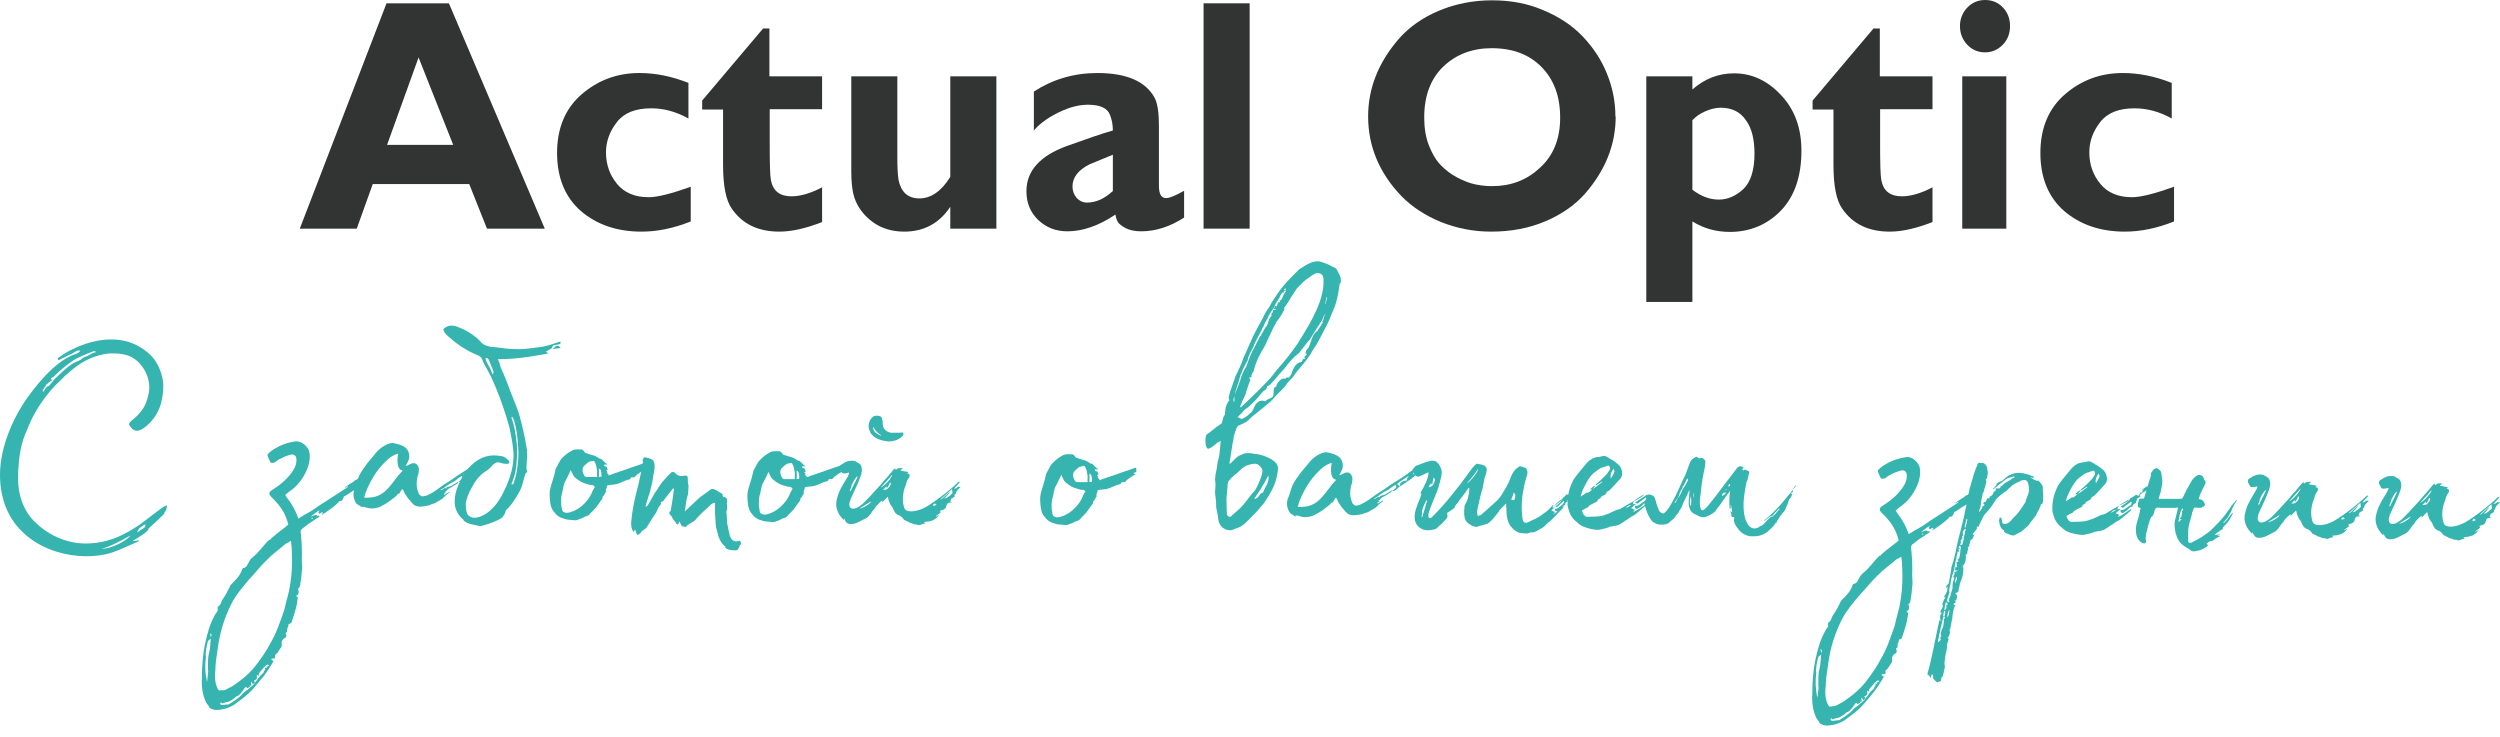 <svg width="112" height="33" viewBox="0 0 112 33" fill="none" xmlns="http://www.w3.org/2000/svg">
<path d="M17.316 0.148H20.111L24.406 10.243H21.816L21.021 8.245H16.7L15.982 10.243H13.431L17.316 0.148ZM17.328 6.489H20.303L18.752 2.574L17.341 6.489H17.328Z" fill="#323433"/>
<path d="M30.945 8.379V9.921C30.175 10.229 29.445 10.377 28.739 10.377C27.649 10.377 26.739 10.068 26.021 9.452C25.316 8.835 24.957 7.963 24.957 6.851C24.957 5.738 25.329 4.853 26.06 4.223C26.791 3.593 27.649 3.271 28.65 3.271C29.367 3.271 30.098 3.419 30.842 3.714V5.309C30.291 5.001 29.739 4.853 29.175 4.853C28.47 4.853 27.957 5.054 27.637 5.47C27.316 5.885 27.149 6.328 27.149 6.824C27.149 7.374 27.316 7.843 27.649 8.245C27.97 8.634 28.444 8.835 29.06 8.835C29.457 8.835 30.085 8.674 30.945 8.366V8.379Z" fill="#323433"/>
<path d="M34.483 3.419H36.83V4.893H34.483V6.395C34.483 7.293 34.496 7.843 34.535 8.057C34.624 8.553 34.932 8.795 35.458 8.795C35.855 8.795 36.317 8.661 36.83 8.393V9.948C36.111 10.229 35.47 10.377 34.919 10.377C33.97 10.377 33.265 10.041 32.791 9.358C32.522 8.982 32.393 8.325 32.393 7.374V4.907H31.457V4.505L34.188 1.274H34.47V3.419H34.483Z" fill="#323433"/>
<path d="M42.573 3.419H44.638V10.243H42.573V9.264C42.086 10.001 41.394 10.377 40.509 10.377C39.958 10.377 39.483 10.229 39.099 9.948C38.714 9.666 38.432 9.304 38.278 8.862C38.188 8.594 38.137 8.205 38.137 7.682V3.419H40.201V7.065C40.201 7.454 40.214 7.789 40.253 8.057C40.368 8.607 40.676 8.889 41.189 8.889C41.702 8.889 42.176 8.567 42.573 7.923V3.419Z" fill="#323433"/>
<path d="M53.048 8.553V9.747C52.407 10.162 51.766 10.363 51.125 10.363C50.83 10.363 50.599 10.31 50.42 10.216C50.253 10.122 50.151 10.041 50.099 9.974C50.048 9.907 49.997 9.773 49.971 9.612C49.215 10.122 48.497 10.363 47.817 10.363C47.292 10.363 46.868 10.189 46.51 9.854C46.163 9.519 45.984 9.09 45.984 8.567C45.984 7.655 46.586 6.985 47.792 6.542C48.689 6.221 49.381 5.979 49.856 5.845C49.856 5.604 49.817 5.376 49.728 5.148C49.612 4.84 49.279 4.692 48.74 4.692C48.369 4.692 47.984 4.786 47.587 4.96C47.022 5.215 46.599 5.51 46.317 5.845V4.102C47.163 3.553 48.112 3.271 49.163 3.271C50.471 3.271 51.33 3.647 51.728 4.384C51.856 4.625 51.92 5.041 51.92 5.631V8.325C51.92 8.687 52.023 8.875 52.241 8.875C52.394 8.875 52.651 8.768 53.035 8.553H53.048ZM49.856 8.58V6.931L48.817 7.36C48.304 7.615 48.048 7.95 48.048 8.352C48.048 8.553 48.112 8.728 48.24 8.875C48.369 9.009 48.522 9.076 48.689 9.076C49.099 9.076 49.484 8.902 49.843 8.567L49.856 8.58Z" fill="#323433"/>
<path d="M53.92 0.148H55.984V10.243H53.92V0.148Z" fill="#323433"/>
<path d="M72.383 5.215C72.383 6.476 71.921 7.629 71.011 8.674C70.549 9.197 69.947 9.613 69.216 9.921C68.485 10.229 67.677 10.377 66.805 10.377C66.01 10.377 65.267 10.229 64.562 9.948C63.869 9.666 63.267 9.278 62.78 8.782C61.792 7.749 61.292 6.556 61.292 5.215C61.292 3.955 61.754 2.789 62.677 1.73C63.139 1.207 63.728 0.791 64.459 0.483C65.19 0.175 65.985 0.014 66.844 0.014C67.703 0.014 68.447 0.161 69.139 0.456C69.844 0.751 70.434 1.14 70.895 1.622C71.357 2.105 71.729 2.655 71.985 3.285C72.242 3.915 72.37 4.545 72.37 5.215H72.383ZM66.831 2.159C65.946 2.159 65.228 2.44 64.651 2.99C64.087 3.54 63.805 4.304 63.805 5.256C63.805 5.725 63.869 6.14 64.01 6.502C64.151 6.864 64.318 7.159 64.536 7.387C64.754 7.615 64.998 7.803 65.28 7.95C65.562 8.098 65.831 8.205 66.087 8.259C66.344 8.312 66.6 8.339 66.844 8.339C67.69 8.339 68.395 8.071 68.985 7.521C69.588 6.972 69.895 6.234 69.895 5.269C69.895 4.304 69.613 3.566 69.062 3.003C68.511 2.44 67.767 2.159 66.831 2.159Z" fill="#323433"/>
<path d="M73.754 3.419H75.819V4.009C76.37 3.526 76.985 3.285 77.691 3.285C78.473 3.285 79.178 3.606 79.78 4.25C80.396 4.893 80.704 5.725 80.704 6.757C80.704 7.897 80.396 8.795 79.793 9.425C79.191 10.055 78.409 10.39 77.498 10.39C76.87 10.39 76.319 10.229 75.819 9.921V13.527H73.754V3.419ZM75.819 5.363V8.5C76.203 8.795 76.601 8.942 76.998 8.942C77.396 8.942 77.767 8.781 78.101 8.473C78.434 8.151 78.601 7.615 78.601 6.878C78.601 6.234 78.473 5.738 78.229 5.403C77.973 5.014 77.588 4.826 77.088 4.826C76.87 4.826 76.639 4.88 76.396 4.987C76.152 5.095 75.96 5.229 75.832 5.376L75.819 5.363Z" fill="#323433"/>
<path d="M84.229 3.419H86.576V4.893H84.229V6.395C84.229 7.293 84.242 7.843 84.281 8.057C84.37 8.553 84.678 8.795 85.204 8.795C85.601 8.795 86.063 8.661 86.576 8.393V9.948C85.858 10.229 85.216 10.377 84.665 10.377C83.716 10.377 83.011 10.041 82.537 9.358C82.268 8.982 82.139 8.325 82.139 7.374V4.907H81.204V4.505L83.934 1.274H84.216V3.419H84.229Z" fill="#323433"/>
<path d="M87.806 1.166C87.806 0.845 87.922 0.563 88.14 0.335C88.358 0.107 88.627 0 88.935 0C89.242 0 89.512 0.107 89.73 0.335C89.948 0.563 90.05 0.845 90.05 1.166C90.05 1.488 89.948 1.77 89.73 1.998C89.512 2.225 89.242 2.346 88.935 2.346C88.627 2.346 88.358 2.239 88.14 2.011C87.922 1.783 87.806 1.502 87.806 1.166ZM87.909 3.419H89.883V10.243H87.909V3.419Z" fill="#323433"/>
<path d="M97.397 8.379V9.921C96.627 10.229 95.897 10.377 95.191 10.377C94.102 10.377 93.191 10.068 92.473 9.452C91.768 8.835 91.409 7.963 91.409 6.851C91.409 5.738 91.781 4.853 92.512 4.223C93.243 3.593 94.102 3.271 95.102 3.271C95.82 3.271 96.55 3.419 97.294 3.714V5.309C96.743 5.001 96.192 4.853 95.627 4.853C94.922 4.853 94.409 5.054 94.089 5.47C93.768 5.885 93.602 6.328 93.602 6.824C93.602 7.374 93.768 7.843 94.102 8.245C94.422 8.634 94.897 8.835 95.512 8.835C95.909 8.835 96.538 8.674 97.397 8.366V8.379Z" fill="#323433"/>
<path d="M7.366 23.006C7.187 23.194 6.905 23.449 6.648 23.69C6.674 23.784 6.264 24.039 6.136 24.119C6.059 24.173 5.918 24.213 5.969 24.24C6.059 24.253 6.238 24.173 6.238 24.24C5.546 24.535 5.212 24.723 4.738 24.83C3.225 25.165 0.994 24.588 0.251 22.698C-0.147 21.639 -0.044 20.513 0.366 19.44C0.584 18.864 0.866 18.328 1.225 17.818C1.571 17.335 1.93 16.907 2.328 16.531C2.648 16.25 3.007 15.981 3.417 15.847C3.494 15.82 3.546 15.78 3.597 15.727C3.482 15.646 3.366 15.767 3.276 15.82C3.174 15.874 3.046 15.914 2.943 15.981C2.841 16.022 2.712 16.089 2.623 16.142C2.546 16.062 2.61 16.035 2.648 16.008C3.007 15.74 3.405 15.552 3.828 15.405C5.033 15.016 6.007 15.204 6.751 15.914C7.084 16.236 7.302 16.813 7.315 17.228C7.315 17.684 7.264 18.475 6.584 19.065C6.264 19.333 6.02 19.427 5.789 19.038C5.751 18.904 5.943 18.837 6.148 18.622C6.443 18.314 6.559 18.1 6.661 17.63C6.802 16.947 6.379 16.196 5.802 15.955C5.482 15.82 5.007 15.807 4.687 15.861C4.059 15.981 3.584 16.25 3.097 16.679C2.956 16.786 2.815 16.933 2.725 17.027C2.52 17.215 2.315 17.429 2.161 17.63C1.751 18.127 1.43 18.676 1.199 19.293C0.93 19.856 0.853 20.459 0.815 21.089C0.764 21.961 0.943 22.738 1.52 23.342C2.456 24.28 3.494 24.374 3.994 24.347C4.789 24.307 5.418 24.066 6.225 23.529C6.482 23.355 7.238 22.725 7.443 22.645C7.507 22.645 7.469 22.859 7.354 22.98L7.366 23.006ZM2.046 17.295C2.046 17.295 1.917 17.443 1.905 17.523C1.917 17.537 1.917 17.55 1.956 17.537C2.058 17.349 2.11 17.309 2.199 17.282L2.405 17.041L2.469 16.96C2.725 16.719 2.917 16.518 3.251 16.29C3.456 16.169 3.623 16.156 3.7 16.035L3.853 15.968C3.943 15.941 4.007 15.901 4.148 15.82C4.174 15.794 4.277 15.82 4.289 15.754C4.238 15.727 4.225 15.727 4.135 15.754C3.789 15.888 3.712 15.928 3.482 16.035C3.276 16.129 2.828 16.451 2.443 16.839C2.379 16.907 2.379 16.893 2.276 16.947L2.328 17.041L2.276 17.067C2.174 17.121 2.123 17.215 2.033 17.255C2.046 17.268 2.058 17.268 2.084 17.255L2.046 17.295ZM5.854 23.985C5.277 24.307 4.841 24.521 4.559 24.575C4.853 24.615 5.597 24.307 5.854 23.985ZM6.495 23.489L6.315 23.61C6.187 23.704 6.174 23.757 6.148 23.851L6.328 23.73L6.456 23.65C6.456 23.65 6.546 23.57 6.507 23.489H6.495Z" fill="#35B4B0"/>
<path d="M9.379 31.667C9.379 31.667 9.277 31.533 9.238 31.48C9.072 31.131 9.02 30.756 9.046 30.367C9.046 29.831 9.084 29.308 9.2 28.785C9.29 28.369 9.405 27.94 9.636 27.538C9.661 27.457 9.79 27.39 9.751 27.27C9.738 27.256 9.751 27.189 9.764 27.176C9.905 27.109 9.905 26.935 9.982 26.841C10.11 26.653 10.2 26.479 10.302 26.278C10.302 26.224 10.354 26.197 10.367 26.171C10.572 25.969 10.751 25.795 10.841 25.527C10.854 25.5 10.867 25.447 10.905 25.447C11.072 25.42 11.085 25.272 11.161 25.165C11.187 25.098 11.238 25.031 11.29 24.991C11.61 24.749 11.803 24.414 12.059 24.186C12.11 24.186 12.123 24.16 12.136 24.133C12.418 23.878 12.649 23.73 12.918 23.503C12.777 22.953 12.546 22.645 12.136 22.242C12.046 22.148 12.046 22.068 12.136 21.988C12.226 21.921 12.431 21.8 12.508 21.733C12.815 21.505 13.059 21.224 13.2 20.955C13.303 20.754 13.392 20.231 12.931 20.392C12.713 20.473 12.7 20.473 12.533 20.567C12.469 20.58 12.392 20.66 12.315 20.714C12.251 20.741 12.174 20.741 12.123 20.727C12.097 20.674 11.944 20.392 11.995 20.352C12.008 20.325 12.046 20.298 12.059 20.285C12.277 20.084 12.636 19.91 12.956 19.829C13.085 19.802 13.213 19.762 13.341 19.776C13.61 19.816 13.79 20.057 13.841 20.191C14.008 20.727 13.598 21.532 13.097 21.921C12.969 22.014 12.88 22.081 12.777 22.175C12.892 22.363 13.021 22.497 13.123 22.698C13.239 22.886 13.315 23.1 13.367 23.234C13.803 22.953 13.841 22.966 13.995 22.859L14.328 22.631C14.431 22.564 15.457 21.907 15.572 21.827C15.572 21.827 15.585 21.813 15.585 21.773C15.559 21.8 15.521 21.827 15.457 21.854C15.444 21.827 15.457 21.827 15.457 21.827C15.585 21.733 15.713 21.652 15.854 21.572C15.88 21.518 15.931 21.505 16.021 21.465C16.034 21.451 16.046 21.398 16.098 21.465C16.11 21.438 16.11 21.398 16.11 21.398C16.187 21.371 16.29 21.291 16.367 21.237C16.38 21.237 16.418 21.224 16.431 21.21C16.431 21.237 16.457 21.264 16.444 21.277C16.418 21.371 16.392 21.451 16.303 21.478C16.29 21.478 16.251 21.505 16.251 21.532C16.277 21.612 16.187 21.626 16.174 21.693C16.162 21.693 16.162 21.706 16.123 21.746C16.11 21.76 16.072 21.8 16.072 21.813C16.021 21.84 16.021 21.88 15.995 21.88C15.918 21.934 15.841 21.961 15.469 22.215C15.457 22.229 15.444 22.229 15.418 22.229C15.392 22.229 15.405 22.242 15.405 22.256C15.341 22.43 15.303 22.457 15.187 22.457C15.187 22.551 14.495 23.033 14.431 23.06C14.418 23.06 14.418 23.047 14.418 23.047L14.482 22.953C14.482 22.953 14.418 22.953 14.392 22.966C14.328 23.02 14.315 23.033 14.264 22.966C14.277 22.939 14.277 22.899 14.315 22.859H14.303C14.303 22.859 13.918 23.114 13.931 23.154C13.957 23.127 13.995 23.127 14.033 23.1C14.11 23.1 14.174 23.02 14.213 23.114C14.239 23.114 14.277 23.1 14.303 23.1C14.303 23.127 14.315 23.154 14.303 23.154C14.149 23.234 14.098 23.302 13.905 23.409C13.803 23.476 13.751 23.516 13.674 23.583C13.469 23.73 13.444 23.744 13.482 23.945C13.521 24.374 13.533 24.629 13.521 25.084C13.521 25.245 13.559 25.42 13.521 25.594C13.508 25.808 13.482 25.996 13.444 26.224C13.444 26.251 13.431 26.305 13.392 26.331C13.341 26.385 13.341 26.398 13.367 26.425C13.392 26.519 13.405 26.64 13.264 26.693C13.29 26.72 13.341 26.76 13.341 26.787L13.29 27.109C13.239 27.337 13.162 27.578 13.085 27.806C13.072 27.887 13.021 27.953 12.931 27.953C12.918 28.021 12.918 28.088 12.88 28.128C12.854 28.181 12.88 28.302 12.854 28.316C12.726 28.383 12.854 28.423 12.828 28.476C12.828 28.503 12.815 28.557 12.777 28.57C12.636 28.651 12.597 28.758 12.623 28.905C12.623 28.919 12.61 28.986 12.597 28.999C12.495 29.107 12.469 29.254 12.315 29.348C12.328 29.361 12.328 29.415 12.328 29.482L12.136 29.522L12.251 29.629C12.085 29.898 11.905 30.206 11.662 30.474C11.495 30.662 11.341 30.89 11.123 31.077C10.918 31.265 10.7 31.412 10.469 31.587C10.29 31.694 10.097 31.761 9.905 31.788C9.687 31.828 9.495 31.815 9.341 31.667H9.379ZM9.315 30.032C9.328 29.777 9.29 29.522 9.366 29.267C9.379 29.2 9.392 29.133 9.405 29.053L9.443 28.61C9.443 28.61 9.354 28.677 9.315 28.718L9.238 29.066C9.225 29.2 9.2 29.321 9.225 29.428C9.174 29.804 9.187 30.166 9.277 30.554C9.29 30.367 9.328 30.192 9.328 30.032H9.315ZM9.418 28.369C9.418 28.369 9.431 28.503 9.443 28.543C9.469 28.49 9.52 28.436 9.418 28.369ZM9.969 30.93C9.969 30.93 10.059 30.916 10.11 30.903C10.264 30.809 10.444 30.742 10.585 30.622C10.931 30.38 11.238 30.112 11.508 29.75C11.738 29.442 11.944 29.147 12.11 28.825C12.405 28.329 12.559 27.82 12.738 27.323C12.803 27.002 12.892 26.734 12.956 26.439C13.046 25.969 13.085 25.54 13.085 25.098C13.072 24.83 13.085 24.588 13.033 24.227C13.008 24.253 12.88 24.32 12.815 24.347C12.559 24.575 12.226 24.803 11.982 25.058C11.674 25.353 11.444 25.661 11.149 25.969C10.867 26.305 10.585 26.64 10.392 27.002C10.046 27.672 9.841 28.356 9.751 29.08C9.7 29.415 9.649 29.71 9.649 30.018C9.597 30.353 9.649 30.729 9.802 30.93C9.867 30.93 9.905 30.93 9.956 30.916L9.969 30.93ZM10.238 31.56C10.392 31.466 10.738 31.265 10.918 31.024C11.072 30.93 11.226 30.782 11.367 30.662C11.469 30.528 11.572 30.393 11.662 30.273C11.726 30.219 11.764 30.179 11.815 30.125C11.815 30.045 11.867 30.032 11.879 30.018C11.879 29.965 11.879 29.924 11.854 29.911C11.879 29.911 11.905 29.924 11.956 29.924C11.931 29.871 11.944 29.857 11.931 29.844C11.956 29.844 11.982 29.857 11.982 29.871C12.008 29.857 12.008 29.817 12.059 29.804C11.999 29.759 11.944 29.768 11.892 29.831C11.815 29.898 11.713 30.032 11.61 30.152C11.597 30.166 11.585 30.219 11.597 30.286C11.585 30.273 11.546 30.233 11.508 30.233V30.34C11.52 30.434 11.456 30.447 11.367 30.501C11.392 30.514 11.392 30.528 11.431 30.568C11.405 30.581 11.367 30.622 11.328 30.662C11.328 30.648 11.303 30.595 11.264 30.554H11.238C11.251 30.635 11.264 30.689 11.264 30.715H11.213C11.213 30.715 11.187 30.769 11.161 30.782C11.149 30.796 11.072 30.849 11.059 30.823C11.059 30.796 11.033 30.796 11.033 30.769C10.956 30.796 10.931 30.876 10.879 30.943C10.738 31.131 10.661 31.184 10.585 31.198C10.508 31.292 10.264 31.453 10.161 31.453C10.085 31.466 10.033 31.493 9.931 31.52C9.931 31.52 9.943 31.506 9.918 31.453C9.918 31.453 9.896 31.475 9.854 31.52C9.854 31.52 9.905 31.573 9.918 31.587C10.033 31.587 10.161 31.547 10.238 31.56ZM14.021 23.208C14.021 23.208 13.995 23.194 13.957 23.194V23.248C13.957 23.248 14.008 23.234 14.021 23.221V23.208Z" fill="#35B4B0"/>
<path d="M16.226 22.738C16.226 22.738 16.072 22.618 15.982 22.577C15.841 22.39 15.803 22.175 15.867 21.934C15.918 21.827 15.944 21.746 15.969 21.652C15.969 21.652 15.974 21.643 15.982 21.625C15.995 21.532 16.046 21.451 16.072 21.344L16.174 21.156C16.239 21.076 16.264 20.995 16.303 20.969C16.469 20.701 16.674 20.513 16.854 20.271C17.034 20.07 17.303 19.869 17.585 19.843C17.905 19.91 18.264 19.977 18.328 20.352C18.367 20.58 18.252 20.714 18.175 20.875C18.303 20.861 18.405 20.727 18.585 20.754C18.675 20.781 18.739 20.861 18.764 20.982C18.764 20.982 18.777 21.156 18.726 21.29C18.713 21.304 18.713 21.344 18.7 21.371C18.649 21.599 18.649 21.84 18.739 22.055C18.752 22.122 18.803 22.189 18.88 22.229C18.905 22.242 18.944 22.242 18.982 22.229C19.034 22.215 19.085 22.215 19.149 22.189C19.393 22.081 19.636 21.894 19.854 21.733C20.059 21.612 20.277 21.465 20.495 21.304C20.867 21.062 20.829 21.103 21.188 20.861C21.29 20.767 21.418 20.687 21.572 20.593L21.623 20.62L21.483 20.808C21.5 20.861 21.542 20.866 21.611 20.821C21.611 20.821 21.611 20.727 21.688 20.754C21.534 20.995 21.29 21.116 21.085 21.264C21.008 21.331 20.905 21.371 20.854 21.411C20.803 21.465 20.752 21.545 20.675 21.572C20.662 21.585 20.611 21.585 20.572 21.599C20.572 21.599 20.572 21.585 20.559 21.572C20.572 21.572 20.623 21.545 20.649 21.505C20.713 21.478 20.739 21.424 20.726 21.357C20.726 21.344 20.7 21.331 20.675 21.331C20.547 21.398 20.47 21.478 20.367 21.558C20.188 21.639 20.047 21.733 19.893 21.854C19.841 21.867 19.803 21.921 19.739 21.934V21.961C19.739 21.961 19.829 21.947 19.854 21.907C19.918 21.853 19.957 21.853 20.008 21.894C20.008 21.88 19.995 21.867 19.995 21.84C20.098 21.786 20.175 21.813 20.277 21.733C20.367 21.666 20.47 21.639 20.534 21.572C20.534 21.599 20.521 21.652 20.47 21.679C20.341 21.746 20.226 21.84 20.098 21.894C20.072 21.907 20.034 21.947 20.008 21.988C19.982 22.014 19.944 22.041 19.905 22.055C19.957 22.068 19.982 22.068 20.008 22.068H19.995C19.995 22.068 19.931 22.122 19.893 22.108V22.175C19.97 22.122 20.072 22.081 20.149 22.028V22.055C20.072 22.122 19.97 22.175 19.905 22.256C19.777 22.403 19.649 22.43 19.495 22.537C19.405 22.577 19.354 22.564 19.277 22.618C19.252 22.631 19.175 22.658 19.123 22.658C19.111 22.658 19.034 22.685 18.982 22.685C18.918 22.685 18.79 22.712 18.726 22.685C18.7 22.671 18.598 22.671 18.572 22.631C18.521 22.618 18.495 22.551 18.457 22.537C18.367 22.403 18.264 22.336 18.2 22.202C18.11 22.108 18.123 22.068 18.085 21.988C18.059 21.974 18.059 21.934 18.034 21.907C17.931 21.974 17.931 22.135 17.816 22.135C17.79 22.162 17.764 22.215 17.739 22.229C17.559 22.376 17.303 22.577 17.059 22.685C16.816 22.805 16.559 22.805 16.328 22.712C16.303 22.712 16.251 22.712 16.2 22.698L16.226 22.738ZM16.918 22.215C17.11 22.135 17.252 22.028 17.405 21.854C17.636 21.599 17.739 21.411 17.97 21.156C17.982 21.156 18.046 21.076 18.046 21.076H18.034C17.7 21.036 17.828 20.338 17.841 20.325C17.38 20.405 16.841 21.143 16.674 21.451C16.534 21.706 16.392 21.974 16.316 22.296C16.482 22.296 16.752 22.296 16.905 22.215H16.918ZM20.893 21.29C20.893 21.29 20.918 21.21 20.957 21.197C20.97 21.17 21.034 21.143 21.085 21.13C21.111 21.116 21.175 21.116 21.213 21.103V21.009C21.213 21.009 21.265 20.955 21.277 20.942C21.277 20.928 21.277 20.915 21.265 20.915C21.239 20.942 21.162 20.995 21.085 21.036C20.983 21.103 20.777 21.237 20.765 21.277C20.79 21.29 20.854 21.331 20.88 21.357C20.893 21.357 20.905 21.304 20.905 21.29H20.893Z" fill="#35B4B0"/>
<path d="M20.765 23.288C20.316 22.913 20.303 22.43 20.457 21.934C20.598 21.545 20.777 21.17 21.111 20.848C21.521 20.446 21.983 20.325 22.521 20.446C22.624 20.473 22.701 20.553 22.777 20.62C22.854 20.687 22.829 20.781 22.701 20.781C22.611 20.781 22.508 20.768 22.406 20.727C22.295 20.692 22.192 20.718 22.098 20.808C22.021 20.902 21.931 20.982 21.842 21.062C21.521 21.237 21.303 21.518 21.136 21.84C21.008 22.068 20.893 22.323 20.867 22.564C20.867 22.712 20.867 22.832 20.918 22.98C20.957 23.14 21.188 23.234 21.38 23.181C21.534 23.154 21.688 23.073 21.842 22.966C22.277 22.645 22.483 22.215 22.701 21.746C22.893 21.277 22.995 20.902 23.008 20.419C23.008 20.097 22.919 19.601 22.854 19.306C22.816 19.065 22.765 18.971 22.662 18.609C22.47 17.979 22.265 17.47 22.072 17.041C21.97 16.799 21.829 16.571 21.816 16.531C21.739 16.397 21.662 16.263 21.611 16.129C21.585 16.022 21.508 15.955 21.367 15.901C20.854 15.687 20.38 15.365 19.97 14.963C19.906 14.909 19.893 14.815 19.854 14.748C20.072 14.547 20.277 14.56 20.495 14.641C20.918 14.802 21.29 15.03 21.598 15.378C21.688 15.472 21.829 15.499 21.983 15.539C22.29 15.552 22.572 15.62 22.88 15.633C23.444 15.66 23.585 15.633 24.342 15.526C24.598 15.485 24.867 15.365 25.111 15.298V15.392C25.021 15.459 24.893 15.432 24.803 15.472C24.726 15.499 24.752 15.566 24.713 15.606C24.637 15.66 24.56 15.687 24.457 15.754C24.508 15.821 24.534 15.78 24.56 15.834C24.508 15.847 23.188 16.116 22.303 16.089C22.354 16.183 22.406 16.343 22.431 16.464C22.495 16.598 22.624 16.88 22.777 17.295C22.906 17.684 23.201 18.301 23.303 18.73C23.483 19.387 23.572 19.936 23.611 20.164C23.637 20.392 23.585 20.741 23.585 20.995L23.624 21.156C23.624 21.156 23.547 21.183 23.547 21.21C23.495 21.358 23.457 21.491 23.419 21.639C23.367 21.88 23.252 22.068 23.137 22.256C23.008 22.457 22.867 22.685 22.675 22.846C22.649 22.872 22.649 22.953 22.611 23.02C22.559 23.087 22.521 23.181 22.47 23.208C22.239 23.355 21.829 23.503 21.534 23.57C21.521 23.57 21.521 23.583 21.508 23.57C21.252 23.503 20.995 23.503 20.777 23.328L20.765 23.288ZM22.111 16.652L21.893 16.102L21.816 16.035C21.816 16.035 21.765 16.049 21.752 16.049C21.765 16.236 21.944 16.424 22.008 16.612C22.008 16.665 22.034 16.692 22.085 16.786C22.098 16.705 22.111 16.679 22.111 16.638V16.652ZM23.021 21.626C23.162 21.21 23.175 20.955 23.213 20.62C23.252 20.339 23.201 19.159 22.97 18.69H22.906C23.111 19.253 23.188 20.003 23.162 20.446C23.137 20.915 23.111 21.223 22.906 21.693C22.957 21.706 22.97 21.706 22.983 21.706C22.995 21.679 23.008 21.652 23.008 21.626H23.021ZM24.893 15.499C24.97 15.485 25.047 15.472 25.111 15.593C25.034 15.606 24.842 15.62 24.765 15.633C24.765 15.606 24.906 15.552 24.906 15.485L24.893 15.499Z" fill="#35B4B0"/>
<path d="M28.932 20.767V20.915C28.932 20.915 28.867 20.969 28.791 20.982L28.893 21.036C28.739 21.116 28.611 21.21 28.521 21.277C28.457 21.331 28.457 21.384 28.393 21.384H28.291C28.291 21.384 28.265 21.384 28.265 21.398C28.252 21.491 28.124 21.491 28.047 21.518L27.829 21.612C27.662 21.693 27.534 21.706 27.38 21.719C27.329 21.719 27.303 21.733 27.278 21.733C27.201 21.733 27.188 21.76 27.188 21.827C27.175 21.88 27.137 21.921 27.137 21.988H27.162V22.014C27.085 22.095 27.085 22.189 26.996 22.256C26.983 22.269 26.996 22.336 26.983 22.349C26.855 22.497 26.778 22.658 26.637 22.805L26.611 22.832C26.534 22.913 26.444 22.993 26.38 23.073C26.329 23.1 26.278 23.14 26.213 23.14C26.085 23.221 25.983 23.248 25.842 23.301C25.778 23.315 25.713 23.315 25.688 23.301C25.534 23.288 25.355 23.288 25.226 23.221C25.047 23.181 24.919 23.073 24.816 22.926C24.649 22.752 24.637 22.443 24.624 22.189C24.611 21.88 24.752 21.585 24.829 21.29C24.855 21.197 24.893 20.982 24.906 20.982C25.008 20.821 25.073 20.634 25.162 20.54C25.303 20.392 25.457 20.271 25.637 20.178C25.778 20.111 25.931 20.137 26.047 20.137C26.124 20.137 26.149 20.218 26.213 20.285C26.226 20.298 26.265 20.298 26.291 20.312C26.444 20.379 26.649 20.379 26.842 20.54C26.855 20.553 26.919 20.553 26.944 20.566C27.034 20.647 27.111 20.741 27.214 20.808C27.214 20.835 27.162 20.808 27.149 20.808C27.124 20.808 27.098 20.808 27.06 20.821C27.06 20.835 27.085 20.888 27.085 20.888C27.214 20.888 27.188 20.982 27.226 21.049C27.201 21.049 27.175 21.062 27.149 21.076C27.175 21.089 27.201 21.103 27.226 21.17H27.175C27.175 21.17 27.226 21.237 27.265 21.25C27.265 21.264 27.252 21.277 27.265 21.304C27.534 21.197 27.816 21.116 28.073 21.022C28.303 20.928 28.483 20.888 28.867 20.741H28.88L28.932 20.767ZM26.56 21.733C26.483 21.733 26.367 21.719 26.291 21.679C26.137 21.652 25.97 21.558 25.855 21.465C25.752 21.398 25.675 21.317 25.649 21.223C25.624 21.17 25.585 21.116 25.573 21.049C25.496 21.237 25.419 21.371 25.342 21.532C25.29 21.599 25.265 21.693 25.252 21.76C25.226 21.854 25.226 21.934 25.201 22.014C25.137 22.175 25.137 22.363 25.137 22.524C25.137 22.631 25.162 22.712 25.175 22.819C25.188 22.953 25.367 23.02 25.573 22.939C25.803 22.872 26.021 22.725 26.188 22.551C26.278 22.457 26.367 22.349 26.444 22.215C26.508 22.122 26.534 21.988 26.611 21.88C26.675 21.8 26.637 21.786 26.573 21.746L26.56 21.733ZM26.752 21.103C26.726 20.969 26.714 20.808 26.637 20.687C26.611 20.634 26.573 20.634 26.534 20.66C26.444 20.66 26.367 20.687 26.316 20.741C26.226 20.821 26.111 20.888 26.098 21.022C26.098 21.103 26.111 21.197 26.162 21.277C26.188 21.357 26.239 21.371 26.329 21.371H26.752C26.739 21.29 26.752 21.197 26.752 21.103ZM26.944 21.357C26.944 21.357 26.957 21.21 26.931 21.143C26.923 21.054 26.889 21.004 26.829 20.995C26.829 21.103 26.842 21.237 26.829 21.371C26.88 21.357 26.906 21.357 26.931 21.357H26.944Z" fill="#35B4B0"/>
<path d="M32.509 24.495C32.368 24.414 32.265 24.24 32.188 24.039C32.163 23.891 32.073 23.69 32.06 23.462C32.06 23.248 32.022 23.033 32.034 22.872V22.524C32.034 22.524 31.932 22.524 31.842 22.604C31.842 22.631 31.816 22.631 31.791 22.658C31.586 22.859 31.38 23.02 31.201 23.234C31.098 23.382 30.945 23.422 30.816 23.516L30.714 23.61C30.714 23.61 30.624 23.596 30.547 23.57L30.432 23.355C30.432 23.355 30.406 23.436 30.38 23.489C30.316 23.503 30.291 23.476 30.278 23.409C30.278 23.382 30.227 23.382 30.214 23.328C30.201 23.302 30.137 23.261 30.137 23.234C30.111 23.073 29.868 23.02 30.047 22.886C30.085 22.658 30.162 22.202 30.188 21.961C30.201 21.947 30.188 21.907 30.162 21.867C29.983 22.108 29.803 22.309 29.727 22.43C29.701 22.457 29.65 22.484 29.598 22.497C29.65 22.591 29.547 22.658 29.496 22.738L29.406 22.939C29.252 23.167 29.124 23.382 28.983 23.61C28.932 23.69 28.842 23.717 28.778 23.784C28.752 23.797 28.714 23.838 28.701 23.878L28.573 23.972C28.483 23.905 28.483 23.784 28.457 23.717L28.38 23.838C28.291 23.704 28.265 23.543 28.278 23.369C28.329 22.819 28.444 22.296 28.585 21.773C28.662 21.465 28.714 21.143 28.791 20.848C28.791 20.768 28.816 20.687 28.791 20.62C28.778 20.593 28.842 20.526 28.842 20.486C28.97 20.5 29.009 20.5 29.098 20.54C29.201 20.567 29.278 20.607 29.316 20.754C29.342 20.915 29.316 21.089 29.278 21.25C29.252 21.465 29.214 21.666 29.15 21.894C29.137 22.028 28.944 22.524 28.919 22.698C28.97 22.685 28.996 22.671 29.009 22.658C29.06 22.564 29.137 22.443 29.329 22.095C29.47 21.921 29.573 21.679 29.752 21.505C29.855 21.398 29.957 21.264 30.073 21.17C30.137 21.116 30.175 21.143 30.239 21.183C30.329 21.291 30.47 21.358 30.624 21.317C30.688 21.291 30.727 21.317 30.791 21.317C30.829 21.424 30.803 21.559 30.829 21.693C30.842 21.72 30.855 21.787 30.842 21.84C30.829 21.988 30.842 22.122 30.791 22.256C30.739 22.39 30.714 22.738 30.675 22.913C30.88 22.738 31.124 22.484 31.291 22.336C31.38 22.256 31.496 22.175 31.598 22.108C31.663 22.055 31.727 22.028 31.842 21.921C31.893 21.907 31.957 21.894 31.996 21.921C32.15 21.974 32.214 22.055 32.355 22.122C32.38 22.148 32.419 22.189 32.355 22.189C32.368 22.215 32.406 22.269 32.445 22.269C32.586 22.269 32.586 22.43 32.56 22.537C32.573 22.591 32.573 22.671 32.573 22.752V22.832C32.509 22.926 32.573 23.047 32.56 23.141C32.573 23.288 32.56 23.422 32.599 23.556C32.624 23.65 32.624 23.717 32.701 24.025C32.791 24.213 32.906 24.307 33.124 24.227C33.15 24.2 33.214 24.307 33.188 24.374C33.188 24.401 33.163 24.428 33.124 24.454C33.124 24.508 33.124 24.535 33.034 24.642C32.97 24.669 32.624 24.669 32.483 24.535L32.509 24.495Z" fill="#35B4B0"/>
<path d="M37.791 20.848V20.995C37.791 20.995 37.727 21.049 37.65 21.062L37.753 21.116C37.599 21.197 37.471 21.29 37.381 21.357C37.317 21.411 37.317 21.465 37.252 21.465H37.15C37.15 21.465 37.124 21.465 37.124 21.478C37.111 21.572 36.983 21.572 36.906 21.599L36.688 21.693C36.522 21.773 36.394 21.786 36.24 21.8C36.188 21.8 36.163 21.813 36.137 21.813C36.06 21.813 36.047 21.84 36.047 21.907C36.035 21.961 35.996 22.001 35.996 22.068H36.022V22.095C35.945 22.175 35.945 22.269 35.855 22.336C35.842 22.349 35.855 22.417 35.842 22.43C35.714 22.577 35.637 22.738 35.496 22.886L35.47 22.913C35.394 22.993 35.304 23.073 35.24 23.154C35.188 23.181 35.137 23.221 35.073 23.221C34.945 23.301 34.842 23.328 34.701 23.382C34.637 23.395 34.573 23.395 34.547 23.382C34.393 23.368 34.214 23.368 34.086 23.301C33.906 23.261 33.778 23.154 33.675 23.006C33.509 22.832 33.496 22.524 33.483 22.269C33.47 21.961 33.611 21.666 33.688 21.371C33.714 21.277 33.752 21.062 33.765 21.062C33.868 20.902 33.932 20.714 34.034 20.62C34.175 20.473 34.329 20.352 34.509 20.258C34.65 20.191 34.804 20.218 34.919 20.218C34.996 20.218 35.022 20.298 35.086 20.365C35.099 20.379 35.137 20.379 35.163 20.392C35.316 20.459 35.522 20.459 35.714 20.62C35.727 20.634 35.791 20.634 35.817 20.647C35.906 20.727 35.983 20.821 36.086 20.888C36.086 20.915 36.035 20.888 36.022 20.888C35.996 20.888 35.97 20.888 35.932 20.902C35.932 20.915 35.958 20.969 35.958 20.969C36.086 20.969 36.06 21.062 36.099 21.13C36.073 21.13 36.047 21.143 36.022 21.156C36.047 21.17 36.073 21.183 36.099 21.25H36.047C36.047 21.25 36.099 21.317 36.137 21.331C36.137 21.344 36.124 21.357 36.137 21.384C36.406 21.277 36.688 21.197 36.945 21.103C37.176 21.009 37.355 20.969 37.74 20.821H37.753L37.791 20.848ZM35.419 21.813C35.342 21.813 35.227 21.8 35.15 21.76C34.996 21.733 34.829 21.639 34.714 21.545C34.611 21.478 34.535 21.398 34.509 21.304C34.483 21.25 34.445 21.197 34.432 21.13C34.355 21.317 34.278 21.451 34.201 21.612C34.15 21.679 34.124 21.773 34.111 21.84C34.086 21.934 34.086 22.014 34.06 22.095C33.996 22.256 33.996 22.443 33.996 22.604C33.996 22.712 34.022 22.792 34.034 22.899C34.047 23.033 34.227 23.1 34.432 23.02C34.663 22.953 34.881 22.805 35.047 22.631C35.137 22.537 35.227 22.43 35.304 22.296C35.368 22.202 35.394 22.068 35.47 21.961C35.535 21.88 35.496 21.867 35.432 21.827L35.419 21.813ZM35.611 21.197C35.586 21.062 35.573 20.902 35.496 20.781C35.47 20.727 35.432 20.727 35.394 20.754C35.304 20.754 35.227 20.781 35.175 20.835C35.086 20.915 34.97 20.982 34.958 21.116C34.958 21.197 34.97 21.29 35.022 21.371C35.047 21.451 35.099 21.465 35.188 21.465H35.611C35.599 21.384 35.611 21.29 35.611 21.197ZM35.804 21.451C35.804 21.451 35.817 21.304 35.791 21.237C35.782 21.147 35.748 21.098 35.688 21.089C35.688 21.197 35.701 21.331 35.688 21.465C35.74 21.451 35.765 21.451 35.791 21.451H35.804Z" fill="#35B4B0"/>
<path d="M43.035 21.813C42.958 21.907 42.83 21.974 42.817 22.135L42.753 22.162C42.817 22.269 42.689 22.296 42.65 22.323C42.573 22.35 42.625 22.417 42.561 22.457C42.573 22.47 42.586 22.484 42.65 22.511C42.586 22.511 42.561 22.524 42.522 22.524C42.445 22.524 42.42 22.591 42.394 22.671C42.394 22.752 42.291 22.846 42.214 22.846C42.189 22.846 42.138 22.859 42.112 22.899C42.138 22.926 42.138 22.953 42.138 22.966L41.932 23.114C41.932 23.114 41.932 23.127 41.945 23.141C41.996 23.114 42.009 23.087 42.048 23.073C42.048 23.087 42.061 23.087 42.061 23.087C41.881 23.328 41.663 23.369 41.394 23.382C41.419 23.409 41.419 23.436 41.458 23.462C41.304 23.436 41.214 23.583 41.086 23.503C41.035 23.489 41.009 23.503 40.958 23.489C40.881 23.462 40.817 23.422 40.766 23.422C40.727 23.395 40.663 23.355 40.612 23.342C40.548 23.315 40.471 23.275 40.471 23.248C40.407 23.154 40.33 23.1 40.24 23.073C40.086 23.006 40.048 22.872 39.996 22.752C39.971 22.698 39.932 22.671 39.919 22.645C39.855 22.551 39.83 22.457 39.791 22.35C39.804 22.323 39.791 22.296 39.766 22.256L39.535 22.497H39.522C39.522 22.497 39.535 22.47 39.535 22.43C39.509 22.403 39.278 22.631 39.227 22.712C39.214 22.738 39.214 22.765 39.201 22.765C39.189 22.792 39.137 22.832 39.124 22.846C39.022 22.993 38.932 23.154 38.791 23.221C38.573 23.315 38.394 23.462 38.163 23.476C37.996 23.489 37.907 23.436 37.842 23.275C37.83 23.261 37.83 23.248 37.83 23.208C37.817 23.234 37.804 23.275 37.804 23.288C37.83 23.315 37.778 23.275 37.74 23.234C37.688 23.167 37.624 23.1 37.573 23.006C37.419 22.698 37.445 22.511 37.522 22.242C37.65 21.773 38.086 21.291 38.035 21.17C37.881 21.21 37.766 21.237 37.714 21.17C37.65 21.063 37.599 20.982 37.612 20.902C37.637 20.835 37.701 20.808 37.753 20.781C37.817 20.727 37.894 20.687 37.983 20.66C38.112 20.634 38.214 20.634 38.317 20.66C38.394 20.727 38.509 20.754 38.56 20.835C38.676 21.063 38.586 21.277 38.419 21.679C38.342 21.867 38.176 22.202 38.124 22.323C38.06 22.47 37.996 22.685 38.124 22.765C38.214 22.819 38.342 22.779 38.432 22.725C38.65 22.604 38.727 22.484 38.842 22.376C39.009 22.215 39.137 22.055 39.304 21.88C39.458 21.72 39.599 21.532 39.753 21.371C39.843 21.277 39.919 21.17 40.009 21.063C40.022 21.036 40.086 21.009 40.099 20.969C40.125 21.103 40.163 21.022 40.227 20.982C40.304 20.969 40.368 20.969 40.419 20.969C40.419 20.982 40.432 20.982 40.432 20.995L40.355 21.049C40.355 21.049 40.355 21.063 40.343 21.076C40.445 21.116 40.573 21.116 40.689 21.143C40.689 21.17 40.676 21.197 40.637 21.197C40.65 21.197 40.65 21.21 40.65 21.21C40.753 21.223 40.766 21.277 40.74 21.371C40.663 21.465 40.612 21.572 40.586 21.706C40.458 22.014 40.407 22.336 40.484 22.658C40.496 22.725 40.509 22.765 40.548 22.819C40.714 22.993 41.125 22.886 41.381 22.765C41.548 22.685 41.702 22.578 41.855 22.47C42.15 22.269 42.432 22.041 42.714 21.8L42.932 21.599C42.932 21.599 42.958 21.585 42.984 21.585C43.009 21.585 43.009 21.599 42.996 21.612L42.74 21.894C42.74 21.894 42.843 21.894 42.894 21.827C42.907 21.8 42.971 21.813 43.035 21.813ZM38.112 22.001C38.137 21.907 38.381 21.492 38.432 21.331C38.33 21.358 38.124 21.733 38.137 21.813C38.124 21.84 38.112 21.88 38.112 21.907C38.06 21.952 38.06 21.983 38.112 22.001ZM39.035 22.457C38.881 22.551 38.689 22.658 38.509 22.779C38.637 22.779 39.009 22.564 39.035 22.457ZM38.996 19.36C38.855 19.172 38.907 18.851 39.073 18.703C39.124 18.636 39.201 18.623 39.278 18.623C39.355 18.623 39.496 18.636 39.509 18.743C39.535 18.824 39.548 18.904 39.548 18.985C39.548 19.145 39.637 19.333 39.907 19.387C40.048 19.387 40.163 19.387 40.291 19.387C40.343 19.387 40.394 19.373 40.458 19.373C40.471 19.387 40.471 19.481 40.471 19.481C40.317 19.709 40.022 19.776 39.791 19.776C39.458 19.735 39.163 19.655 38.983 19.373L38.996 19.36ZM39.304 19.44C39.304 19.44 39.419 19.507 39.471 19.521V19.494C39.471 19.494 39.355 19.44 39.201 19.253L39.124 19.119C39.124 19.119 39.073 19.306 39.304 19.44ZM39.971 21.264C39.804 21.465 39.65 21.639 39.458 21.84C39.637 21.773 39.983 21.371 39.971 21.264ZM39.894 21.599C39.894 21.599 39.881 21.626 39.843 21.666C39.83 21.72 39.791 21.773 39.766 21.827C39.766 21.84 39.74 21.84 39.714 21.854V21.787C39.714 21.787 39.624 21.867 39.56 21.934C39.663 21.947 39.727 21.947 39.791 21.867C39.881 21.773 39.945 21.693 39.881 21.599H39.894ZM41.958 22.618C41.958 22.618 41.881 22.551 41.868 22.551C41.855 22.564 41.817 22.604 41.791 22.618C41.804 22.645 41.817 22.631 41.817 22.671L41.958 22.618ZM42.676 22.095L42.65 21.907L42.138 22.363C42.138 22.363 42.15 22.363 42.163 22.376C42.291 22.282 42.407 22.148 42.535 22.041C42.535 22.041 42.539 22.046 42.548 22.055C42.484 22.148 42.407 22.229 42.304 22.336L42.407 22.309L42.573 22.189C42.573 22.189 42.65 22.122 42.663 22.095H42.676Z" fill="#35B4B0"/>
<path d="M50.907 20.982V21.13C50.907 21.13 50.843 21.183 50.766 21.197L50.869 21.25C50.715 21.331 50.587 21.425 50.497 21.492C50.433 21.545 50.433 21.599 50.368 21.599H50.266C50.266 21.599 50.24 21.599 50.24 21.612C50.227 21.706 50.099 21.706 50.022 21.733L49.804 21.827C49.638 21.907 49.51 21.921 49.356 21.934C49.304 21.934 49.279 21.947 49.253 21.947C49.176 21.947 49.163 21.974 49.163 22.041C49.151 22.095 49.112 22.135 49.112 22.202H49.138V22.229C49.061 22.309 49.061 22.403 48.971 22.47C48.958 22.484 48.971 22.551 48.958 22.564C48.83 22.712 48.753 22.872 48.612 23.02L48.586 23.047C48.51 23.127 48.42 23.208 48.356 23.288C48.304 23.315 48.253 23.355 48.189 23.355C48.061 23.436 47.958 23.462 47.817 23.516C47.753 23.529 47.689 23.529 47.663 23.516C47.509 23.503 47.33 23.503 47.202 23.436C47.022 23.395 46.894 23.288 46.791 23.141C46.625 22.966 46.612 22.658 46.599 22.403C46.586 22.095 46.727 21.8 46.804 21.505C46.83 21.411 46.868 21.197 46.881 21.197C46.984 21.036 47.048 20.848 47.15 20.754C47.291 20.607 47.445 20.486 47.625 20.392C47.766 20.325 47.92 20.352 48.035 20.352C48.112 20.352 48.138 20.433 48.202 20.5C48.215 20.513 48.253 20.513 48.279 20.526C48.432 20.593 48.638 20.593 48.83 20.754C48.843 20.768 48.907 20.768 48.933 20.781C49.022 20.861 49.099 20.955 49.202 21.022C49.202 21.049 49.151 21.022 49.138 21.022C49.112 21.022 49.086 21.022 49.048 21.036C49.048 21.049 49.074 21.103 49.074 21.103C49.202 21.103 49.176 21.197 49.215 21.264C49.189 21.264 49.163 21.277 49.138 21.291C49.163 21.304 49.189 21.317 49.215 21.384H49.163C49.163 21.384 49.215 21.451 49.253 21.465C49.253 21.478 49.24 21.492 49.253 21.518C49.522 21.411 49.804 21.331 50.061 21.237C50.292 21.143 50.471 21.103 50.856 20.955H50.869L50.907 20.982ZM48.535 21.947C48.458 21.947 48.343 21.934 48.266 21.894C48.112 21.867 47.945 21.773 47.83 21.679C47.727 21.612 47.651 21.532 47.625 21.438C47.599 21.384 47.561 21.331 47.548 21.264C47.471 21.451 47.394 21.585 47.317 21.746C47.266 21.813 47.24 21.907 47.227 21.974C47.202 22.068 47.202 22.148 47.176 22.229C47.112 22.39 47.112 22.578 47.112 22.738C47.112 22.846 47.138 22.926 47.15 23.02C47.163 23.154 47.343 23.221 47.548 23.141C47.779 23.074 47.997 22.926 48.163 22.752C48.253 22.658 48.343 22.551 48.42 22.417C48.484 22.323 48.51 22.189 48.586 22.081C48.651 22.001 48.612 21.988 48.548 21.947H48.535ZM48.727 21.331C48.702 21.197 48.689 21.036 48.612 20.915C48.586 20.861 48.548 20.861 48.51 20.888C48.42 20.888 48.343 20.915 48.291 20.969C48.202 21.049 48.086 21.116 48.074 21.25C48.074 21.331 48.086 21.425 48.138 21.505C48.163 21.585 48.215 21.599 48.304 21.599H48.727C48.715 21.518 48.727 21.425 48.727 21.331ZM48.92 21.585C48.92 21.585 48.933 21.438 48.907 21.371C48.898 21.282 48.864 21.232 48.804 21.224C48.804 21.331 48.817 21.465 48.804 21.599C48.856 21.585 48.881 21.585 48.907 21.585H48.92Z" fill="#35B4B0"/>
<path d="M60.023 12.697C59.972 12.938 59.959 13.193 59.882 13.448C59.818 13.742 59.677 13.997 59.574 14.279C59.497 14.48 59.356 14.708 59.254 14.922C59.113 15.204 58.972 15.472 58.805 15.7C58.702 15.901 58.561 16.089 58.42 16.263C58.267 16.464 58.061 16.665 57.946 16.866C57.792 17.027 57.664 17.148 57.561 17.322C57.331 17.55 57.113 17.778 56.92 17.992C56.702 18.18 56.471 18.354 56.266 18.529C56.112 18.636 55.971 18.783 55.869 18.877C55.702 18.971 55.6 19.025 55.459 19.078C55.382 19.159 55.241 19.615 55.266 19.641C55.202 19.896 55.125 20.526 55.074 20.768C55.074 20.768 55.125 20.768 55.138 20.754C55.241 20.647 55.356 20.526 55.497 20.419C55.548 20.406 55.625 20.379 55.677 20.339C55.856 20.271 56.048 20.298 56.228 20.339C56.497 20.352 56.702 20.446 56.946 20.567C57.254 20.768 57.305 20.888 57.215 21.264C57.138 21.773 56.869 22.162 56.638 22.524C56.484 22.698 56.356 22.872 56.177 23.047C55.933 23.275 55.728 23.57 55.407 23.663C55.305 23.69 55.228 23.757 55.112 23.757C54.805 23.744 54.612 23.556 54.574 23.234C54.561 23.047 54.51 22.886 54.484 22.725C54.484 22.591 54.484 22.457 54.459 22.309C54.459 22.215 54.433 22.148 54.433 22.068C54.446 21.854 54.471 21.666 54.433 21.478C54.446 21.183 54.51 21.089 54.535 20.808C54.548 20.781 54.548 20.634 54.587 20.567C54.6 20.553 54.612 20.473 54.612 20.459C54.638 20.365 54.677 19.856 54.689 19.749C54.625 19.776 54.471 19.869 54.446 19.91C54.343 19.99 54.164 20.137 54.1 20.097C53.997 20.017 53.997 19.762 54.01 19.615C54.023 19.454 54.1 19.427 54.176 19.387C54.343 19.239 54.42 19.212 54.497 19.119C54.587 19.092 54.625 19.025 54.728 18.971C54.754 18.918 54.779 18.81 54.792 18.743C54.805 18.716 54.805 18.676 54.843 18.609H54.869L54.895 18.381C54.895 18.207 55.023 17.952 55.087 17.939C54.997 17.805 55.087 17.684 55.1 17.577C55.189 17.335 55.266 17.108 55.343 16.88C55.459 16.611 55.612 16.343 55.702 16.049C55.843 15.74 55.984 15.392 56.138 15.07C56.266 14.802 56.42 14.534 56.574 14.252C56.638 14.091 56.741 13.917 56.869 13.742C56.971 13.515 57.138 13.313 57.292 13.072C57.548 12.71 57.882 12.389 58.202 12.067C58.497 11.879 58.818 11.651 59.138 11.718C59.356 11.785 59.549 11.852 59.715 11.96C59.818 11.986 59.882 12.04 59.908 12.12C60.023 12.335 60.1 12.429 60.061 12.683L60.023 12.697ZM54.997 21.76L54.946 22.323C54.959 22.564 54.946 22.859 54.971 23.073C55.023 23.154 55.125 23.181 55.138 23.14C55.318 22.98 55.51 22.819 55.677 22.645C55.882 22.403 56.036 22.162 56.241 21.947C56.343 21.76 56.51 21.411 56.548 21.183C56.6 21.022 56.471 20.902 56.356 20.808C56.292 20.781 56.202 20.754 56.1 20.794H56.074C55.805 20.835 55.664 20.955 55.459 21.156C55.433 21.183 55.151 21.398 55.125 21.465C55.061 21.532 54.984 21.585 54.997 21.773V21.76ZM55.292 17.724C55.395 17.47 55.497 17.242 55.574 17C55.612 16.813 55.728 16.598 55.843 16.397C55.92 16.169 55.997 15.981 56.1 15.74C56.202 15.593 56.266 15.392 56.382 15.217L56.446 15.07C56.446 15.07 56.471 15.043 56.51 15.043L56.484 14.989H56.51L56.612 14.815C56.638 14.721 56.741 14.627 56.779 14.547L56.856 14.306C56.856 14.306 56.946 14.171 56.984 14.104H56.933C56.933 14.104 56.984 14.024 56.997 14.011C57.023 13.997 57.023 13.957 57.023 13.944C57.036 13.93 57.036 13.89 57.023 13.89C57.048 13.89 57.1 13.877 57.164 13.89V13.863L57.061 13.836C57.061 13.836 57.125 13.742 57.138 13.702C57.164 13.716 57.19 13.716 57.202 13.729C57.215 13.649 57.254 13.582 57.254 13.541H57.356C57.356 13.541 57.331 13.474 57.305 13.474C57.356 13.461 57.395 13.448 57.407 13.421C57.484 13.287 57.51 13.166 57.6 13.059C57.6 13.059 57.596 13.005 57.587 12.898C57.587 12.898 57.536 12.965 57.523 12.992C57.548 12.992 57.574 12.992 57.587 13.019C57.574 13.019 57.561 13.019 57.51 13.045L57.536 13.099C57.536 13.099 57.472 13.112 57.433 13.112C57.407 13.166 57.407 13.18 57.382 13.193L57.305 13.367C57.215 13.474 57.138 13.622 57.087 13.756C56.984 13.917 56.843 14.091 56.792 14.252C56.728 14.359 56.625 14.52 56.587 14.681H56.561C56.536 14.775 56.471 14.869 56.343 15.123C56.254 15.284 56.202 15.405 56.125 15.593C56.023 15.78 55.92 15.955 55.895 16.142C55.805 16.317 55.664 16.531 55.612 16.732C55.536 16.853 55.536 17 55.471 17.161C55.446 17.255 55.382 17.416 55.343 17.55C55.318 17.617 55.318 17.684 55.292 17.724C55.292 17.818 55.215 17.939 55.292 18.019C55.305 17.952 55.305 17.831 55.292 17.724ZM59.395 14.078H59.369L59.318 14.131C59.254 14.265 59.241 14.359 59.19 14.399C59.023 14.668 58.856 14.922 58.677 15.217C58.587 15.298 58.292 15.7 58.202 15.807C58.125 15.874 57.984 15.981 57.907 16.075C57.779 16.196 57.625 16.397 57.536 16.518C57.318 16.746 57.125 17 56.907 17.228C56.882 17.255 56.818 17.282 56.766 17.309C56.766 17.456 56.638 17.483 56.587 17.537C56.42 17.711 56.305 17.899 56.1 18.073C55.997 18.167 55.933 18.247 55.741 18.368C55.638 18.529 55.574 18.542 55.433 18.703C55.536 18.676 55.587 18.81 55.664 18.757C55.792 18.69 55.933 18.609 55.997 18.515C56.138 18.448 56.177 18.234 56.266 18.086H56.279C56.369 17.992 56.484 17.899 56.677 17.979C56.741 17.912 56.805 17.899 56.856 17.858C56.92 17.845 56.997 17.818 57.036 17.738C57.087 17.657 56.997 17.309 57.19 17.322C57.19 17.322 57.177 17.295 57.177 17.309C57.19 17.215 57.241 17.148 57.266 17.121C57.343 17.027 57.42 16.933 57.613 16.96C57.6 16.853 57.728 16.96 57.767 16.893C57.792 16.826 57.843 16.799 57.856 16.746C57.959 16.41 58.1 16.236 58.331 16.209C58.343 16.156 58.343 16.035 58.497 16.089C58.343 15.995 58.523 15.941 58.548 15.861C58.523 15.847 58.497 15.847 58.484 15.834C58.51 15.754 58.51 15.66 58.613 15.593C58.741 15.325 58.805 14.922 59.01 14.842C59.061 14.735 59.177 14.614 59.215 14.507C59.241 14.493 59.267 14.453 59.267 14.453C59.202 14.386 59.267 14.373 59.279 14.346C59.292 14.265 59.331 14.131 59.369 14.091L59.395 14.078ZM57.548 13.836C57.472 14.024 57.331 14.239 57.202 14.399C57.125 14.56 57.048 14.654 56.971 14.842C56.869 15.07 56.741 15.311 56.664 15.499C56.459 15.834 56.279 16.156 56.164 16.611C56.151 16.679 56.1 16.705 56.061 16.813C56.112 16.92 55.984 16.907 55.959 16.92C55.971 16.974 56.048 17.027 55.984 17.094C55.92 17.295 55.831 17.51 55.792 17.684C55.702 17.872 55.6 18.086 55.548 18.247H55.561C55.561 18.247 55.625 18.22 55.664 18.18C55.984 17.872 56.292 17.59 56.612 17.255C56.843 17.027 57.023 16.813 57.202 16.571C57.536 16.196 57.843 15.821 58.125 15.405C58.484 14.829 58.869 14.225 59.113 13.555C59.228 13.22 59.305 12.911 59.292 12.576C59.305 12.523 59.279 12.429 59.267 12.362C59.202 12.281 59.151 12.214 58.959 12.241C58.856 12.295 58.805 12.308 58.677 12.415C58.369 12.603 58.318 12.71 58.087 12.938L57.869 13.273C57.779 13.434 57.664 13.622 57.523 13.796L57.548 13.836ZM56.831 21.277C56.741 21.438 56.664 21.626 56.548 21.787C56.459 21.974 56.305 22.148 56.19 22.349C56.407 22.349 56.42 22.068 56.587 22.068C56.664 21.8 56.895 21.612 56.818 21.29L56.831 21.277ZM59.459 13.313H59.433C59.42 13.421 59.369 13.541 59.356 13.635H59.369C59.395 13.541 59.446 13.434 59.459 13.313Z" fill="#35B4B0"/>
<path d="M58.048 23.154C58.048 23.154 57.895 23.047 57.805 22.993C57.664 22.805 57.625 22.591 57.69 22.349C57.741 22.242 57.767 22.162 57.792 22.068C57.792 22.068 57.796 22.059 57.805 22.041C57.818 21.947 57.869 21.867 57.895 21.76L57.997 21.572C58.061 21.491 58.087 21.411 58.126 21.384C58.292 21.116 58.497 20.928 58.677 20.687C58.856 20.486 59.126 20.285 59.408 20.258C59.728 20.325 60.087 20.392 60.151 20.768C60.19 20.995 60.074 21.13 59.997 21.29C60.126 21.277 60.228 21.143 60.408 21.17C60.497 21.197 60.562 21.29 60.587 21.398C60.587 21.398 60.6 21.572 60.549 21.706C60.536 21.719 60.536 21.76 60.523 21.787C60.472 22.014 60.472 22.256 60.562 22.47C60.574 22.537 60.626 22.604 60.703 22.645C60.728 22.658 60.767 22.658 60.805 22.645C60.856 22.631 60.908 22.631 60.972 22.591C61.215 22.484 61.459 22.296 61.677 22.135C61.882 22.014 62.1 21.867 62.318 21.706C62.69 21.465 62.651 21.505 63.01 21.264C63.113 21.17 63.241 21.089 63.395 20.995L63.446 21.022L63.305 21.21C63.322 21.264 63.365 21.268 63.433 21.223C63.433 21.223 63.433 21.13 63.51 21.156C63.356 21.398 63.113 21.518 62.908 21.666C62.831 21.733 62.728 21.773 62.677 21.813C62.626 21.867 62.574 21.934 62.498 21.974C62.485 21.988 62.433 21.988 62.395 22.001C62.395 22.001 62.395 21.988 62.382 21.974C62.395 21.974 62.446 21.947 62.472 21.907C62.536 21.88 62.562 21.827 62.549 21.76C62.549 21.746 62.523 21.733 62.498 21.733C62.369 21.8 62.292 21.88 62.19 21.947C62.01 22.028 61.869 22.122 61.715 22.242C61.664 22.256 61.626 22.309 61.562 22.323V22.349C61.562 22.349 61.651 22.336 61.677 22.296C61.741 22.242 61.779 22.242 61.831 22.282C61.831 22.269 61.818 22.256 61.818 22.229C61.92 22.175 61.997 22.202 62.1 22.122C62.19 22.055 62.292 22.028 62.356 21.961C62.356 21.988 62.344 22.041 62.292 22.068C62.164 22.135 62.049 22.229 61.92 22.282C61.895 22.296 61.856 22.336 61.831 22.376C61.805 22.403 61.767 22.43 61.728 22.443C61.779 22.457 61.805 22.457 61.831 22.457H61.818C61.818 22.457 61.754 22.51 61.715 22.497V22.564C61.792 22.51 61.895 22.47 61.972 22.417V22.443C61.895 22.51 61.792 22.564 61.728 22.645C61.6 22.792 61.472 22.819 61.318 22.926C61.228 22.98 61.177 22.953 61.1 23.006C61.074 23.02 60.997 23.047 60.946 23.047C60.933 23.047 60.856 23.073 60.805 23.073C60.741 23.073 60.613 23.1 60.549 23.073C60.523 23.06 60.42 23.06 60.395 23.02C60.343 23.006 60.318 22.939 60.279 22.926C60.19 22.792 60.087 22.725 60.023 22.591C59.933 22.497 59.946 22.457 59.908 22.376C59.882 22.363 59.882 22.323 59.856 22.296C59.754 22.363 59.754 22.524 59.638 22.524C59.613 22.551 59.587 22.604 59.561 22.618C59.382 22.765 59.126 22.966 58.882 23.073C58.638 23.194 58.382 23.194 58.151 23.1C58.126 23.1 58.074 23.1 58.036 23.087L58.048 23.154ZM58.741 22.631C58.933 22.551 59.074 22.443 59.228 22.269C59.459 22.014 59.561 21.827 59.792 21.572C59.805 21.572 59.869 21.491 59.869 21.491H59.856C59.523 21.451 59.651 20.754 59.664 20.741C59.202 20.821 58.664 21.559 58.497 21.867C58.356 22.122 58.215 22.39 58.138 22.712C58.305 22.712 58.574 22.712 58.728 22.631H58.741ZM62.715 21.706C62.715 21.706 62.741 21.626 62.779 21.612C62.792 21.585 62.856 21.559 62.908 21.545C62.933 21.532 62.998 21.532 63.036 21.518V21.424C63.036 21.424 63.087 21.371 63.1 21.358C63.1 21.344 63.1 21.331 63.087 21.331C63.062 21.358 62.985 21.411 62.908 21.451C62.805 21.518 62.6 21.652 62.587 21.693C62.613 21.706 62.677 21.746 62.703 21.773C62.715 21.773 62.728 21.719 62.728 21.706H62.715Z" fill="#35B4B0"/>
<path d="M68.151 23.878H68.087C67.972 23.824 67.87 23.811 67.69 23.583H67.677C67.677 23.583 67.587 23.436 67.562 23.355C67.459 23.02 67.51 22.953 67.472 22.551L67.164 22.872V22.899C67.01 23.087 66.895 23.261 66.716 23.409C66.626 23.503 66.293 23.543 66.177 23.596C66.126 23.623 66.1 23.61 66.075 23.583C66.062 23.596 66.049 23.57 66.01 23.583C65.677 23.422 65.536 23.301 65.613 22.658C65.792 22.323 65.767 22.296 65.818 22.028C65.818 22.014 65.831 21.894 65.818 21.854H65.792C65.716 21.961 65.639 22.095 65.356 22.443C65.344 22.51 65.254 22.564 65.177 22.685C65.177 22.738 65.151 22.765 65.126 22.779C65.049 22.846 64.946 22.899 64.831 22.98C64.831 23.033 64.856 23.087 64.844 23.154C64.831 23.208 64.792 23.248 64.741 23.301C64.664 23.382 64.6 23.476 64.459 23.57C64.369 23.717 64.203 23.744 63.985 23.757C63.741 23.771 63.318 23.596 63.382 23.047C63.408 22.872 63.459 22.712 63.523 22.551C63.587 22.403 63.626 22.309 63.664 22.189C63.728 22.041 63.613 22.202 63.651 22.055C63.805 21.787 64.01 21.411 63.998 21.156C63.946 21.17 63.651 21.331 63.536 21.357C63.51 21.357 63.446 21.344 63.369 21.264C63.318 21.21 63.305 21.103 63.279 21.036L63.42 20.875C64.126 20.607 64.356 20.473 64.562 21.009C64.626 21.183 64.562 21.371 64.51 21.585C64.433 21.921 64.344 22.095 64.138 22.604C64.087 22.779 63.92 23.073 64.023 23.208C64.113 23.221 64.164 23.167 64.203 23.114C64.728 22.604 65.421 21.719 65.78 21.21C65.908 21.036 65.998 20.888 66.164 20.768C66.216 20.794 66.241 20.794 66.267 20.794C66.626 20.848 66.651 20.969 66.562 21.264C66.446 21.532 66.485 21.733 66.357 22.081L66.216 22.685C66.164 22.886 66.164 23.02 66.203 23.114C66.28 23.087 66.344 23.087 66.369 23.047C66.613 22.846 66.818 22.645 67.062 22.43C67.19 22.309 67.28 22.162 67.357 22.028C67.459 21.867 67.523 21.76 67.6 21.585L67.703 21.331C67.78 21.156 67.87 21.022 68.036 20.915C68.036 20.915 68.087 20.888 68.113 20.888C68.164 20.902 68.293 20.942 68.357 20.969C68.446 21.076 68.446 21.21 68.408 21.304C68.305 21.585 68.28 21.813 68.216 22.122C68.203 22.229 68.177 22.43 68.177 22.524C68.164 22.819 68.177 23.06 68.228 23.328C68.254 23.395 68.305 23.422 68.395 23.422C68.459 23.395 68.562 23.355 68.651 23.301C68.741 23.275 68.831 23.208 68.946 23.154C69.01 23.127 69.088 23.047 69.152 23.006C69.318 22.913 69.447 22.765 69.562 22.631C69.562 22.631 69.57 22.627 69.588 22.618H69.6C69.6 22.618 69.575 22.685 69.549 22.698C69.562 22.698 69.562 22.712 69.562 22.752C69.588 22.752 69.626 22.725 69.652 22.685C69.652 22.685 69.652 22.694 69.652 22.712C69.652 22.712 69.549 22.819 69.498 22.872C69.549 22.886 69.613 22.926 69.69 22.939C69.626 22.966 69.626 22.993 69.6 22.993C69.6 23.006 69.613 23.02 69.613 23.02C69.78 22.953 69.895 22.765 70.062 22.658C70.049 22.685 70.049 22.712 70.049 22.712C69.985 22.779 69.947 22.859 69.895 22.886L69.652 23.14C69.575 23.208 69.523 23.288 69.421 23.368C69.293 23.436 69.241 23.556 69.113 23.637C69.036 23.69 68.946 23.717 68.857 23.784C68.805 23.811 68.728 23.851 68.677 23.851H68.562C68.472 23.891 68.395 23.918 68.305 23.891C68.241 23.905 68.151 23.878 68.126 23.864L68.151 23.878ZM63.933 22.39C63.844 22.47 63.664 22.899 63.715 22.966C63.703 22.993 63.703 23.06 63.703 23.073C63.668 23.127 63.677 23.154 63.728 23.154C63.728 23.073 63.92 22.564 63.933 22.39ZM64.203 21.706C64.292 21.558 64.331 21.465 64.215 21.398C64.215 21.411 64.215 21.424 64.203 21.478C64.203 21.532 64.177 21.585 64.177 21.652C64.177 21.679 64.151 21.679 64.126 21.719V21.639C64.049 21.719 64.036 21.76 63.998 21.827C64.126 21.8 64.164 21.787 64.203 21.706ZM66.216 21.009C66.062 21.25 65.908 21.438 65.703 21.666C65.882 21.572 66.241 21.116 66.216 21.009ZM67.844 22.39C67.908 22.215 67.908 22.189 67.818 22.055C67.793 22.189 67.728 22.296 67.703 22.39C67.716 22.403 67.767 22.403 67.78 22.403C67.805 22.403 67.844 22.403 67.844 22.39ZM69.652 22.631C69.741 22.537 69.831 22.47 69.972 22.349C69.959 22.443 69.882 22.47 69.652 22.658V22.631ZM69.677 22.872C69.677 22.872 69.664 22.846 69.664 22.819C69.664 22.805 69.677 22.792 69.677 22.792C69.805 22.805 69.857 22.685 69.972 22.631L70.036 22.551C70.036 22.551 70.113 22.497 70.049 22.443C69.959 22.524 69.87 22.604 69.767 22.712L69.677 22.685C69.767 22.631 69.959 22.484 70.011 22.309C70.036 22.296 70.165 22.189 70.177 22.148C70.241 22.162 70.254 22.162 70.293 22.162C70.293 22.135 70.318 22.108 70.344 22.081C70.344 22.055 70.331 22.055 70.293 22.028H70.305C70.305 22.028 70.395 22.028 70.447 22.001C70.447 21.974 70.434 21.947 70.434 21.947L70.485 21.854L70.588 21.746L70.639 21.827H70.652C70.652 21.827 70.6 21.921 70.575 21.961C70.485 22.014 70.408 22.108 70.344 22.148H70.357L70.267 22.296V22.349C70.267 22.349 70.19 22.417 70.241 22.457C70.177 22.484 70.113 22.524 70.113 22.618C70.113 22.618 70.126 22.631 70.113 22.631C70.023 22.631 69.972 22.738 69.908 22.792L69.767 22.913C69.767 22.913 69.716 22.899 69.664 22.886L69.677 22.872ZM70.485 21.84H70.498L70.434 21.921L70.485 21.84Z" fill="#35B4B0"/>
<path d="M80.434 21.746C80.434 21.746 80.37 21.827 80.357 21.854C80.344 21.88 80.28 21.947 80.332 22.001C80.332 22.001 80.332 22.014 80.319 22.028C80.319 22.028 80.285 22.059 80.216 22.122H80.293C80.293 22.122 80.268 22.229 80.216 22.296L80.139 22.403L80.114 22.497C80.088 22.577 80.05 22.671 80.011 22.738C79.998 22.805 79.96 22.886 79.844 23.006L79.691 23.207C79.691 23.207 79.678 23.288 79.601 23.342C79.601 23.342 79.601 23.368 79.614 23.395C79.601 23.409 79.55 23.409 79.55 23.422C79.486 23.556 79.37 23.65 79.255 23.757C79.165 23.864 78.921 24.012 78.639 24.025H78.396C78.075 23.958 77.934 23.797 77.806 23.61C77.729 23.516 77.652 23.355 77.691 23.221C77.716 23.127 77.639 23.167 77.588 23.167C77.562 23.06 77.549 22.98 77.524 22.899C77.575 22.913 77.588 22.953 77.601 22.966C77.575 22.658 77.511 22.457 77.537 22.779H77.485C77.473 22.631 77.46 22.269 77.511 21.988C77.421 22.095 77.306 22.256 77.229 22.376C77.126 22.537 76.998 22.698 76.857 22.872H76.883C76.883 22.872 76.729 23.033 76.511 23.114C76.357 23.207 76.19 23.181 76.011 23.073L75.896 23.02C75.703 22.913 75.69 22.752 75.652 22.591C75.639 22.457 75.703 22.095 75.678 21.947C75.665 22.028 75.447 22.443 75.395 22.564C75.37 22.658 75.293 22.819 75.229 22.886C75.203 22.966 75.152 23.033 75.088 23.087C74.985 23.261 75.011 23.194 74.78 23.409C74.754 23.462 74.588 23.503 74.511 23.503H74.37C74.28 23.503 74.203 23.462 74.139 23.435L74.049 23.382C73.908 23.248 73.767 22.966 73.703 22.671C73.652 22.725 73.575 22.765 73.537 22.819L73.242 23.06C73.113 23.127 73.024 23.181 72.921 23.261C72.78 23.342 72.665 23.449 72.511 23.516C72.421 23.556 72.318 23.556 72.203 23.583C72.139 23.583 72.113 23.596 72.062 23.623C71.998 23.65 71.908 23.677 71.831 23.69C71.703 23.717 71.6 23.757 71.485 23.73C71.331 23.717 71.165 23.677 71.023 23.623C70.882 23.57 70.831 23.556 70.677 23.422C70.665 23.395 70.613 23.368 70.6 23.355C70.498 23.275 70.434 23.181 70.344 23.033C70.344 23.033 70.323 22.971 70.28 22.846C70.203 22.658 70.229 22.537 70.229 22.43C70.241 22.108 70.331 21.8 70.485 21.505C70.549 21.411 70.613 21.317 70.69 21.223C70.831 21.049 70.972 20.888 71.1 20.727C71.242 20.58 71.408 20.486 71.6 20.473C71.652 20.473 71.69 20.459 71.754 20.446C71.908 20.379 72.049 20.499 72.152 20.566C72.293 20.634 72.408 20.727 72.511 20.821C72.626 20.902 72.703 21.17 72.665 21.304C72.639 21.384 72.588 21.465 72.536 21.505C72.395 21.666 72.254 21.813 72.126 21.947C72.075 22.001 71.985 22.014 71.972 22.055C71.959 22.162 71.844 22.189 71.793 22.215L71.69 22.282L71.742 22.296C71.69 22.323 71.652 22.336 71.588 22.376C71.575 22.39 71.575 22.443 71.562 22.457C71.459 22.524 71.331 22.564 71.242 22.631C71.19 22.645 71.165 22.698 71.139 22.725C71.011 22.792 70.972 22.805 70.87 22.872C70.934 23.06 70.959 23.1 71.075 23.154C71.267 23.14 71.472 23.154 71.665 23.127C71.806 23.114 71.934 23.047 72.075 23.006C72.177 22.953 72.306 22.899 72.421 22.846C72.498 22.819 72.575 22.819 72.652 22.765C72.819 22.658 72.998 22.564 73.152 22.47L73.203 22.443H73.216C73.216 22.443 73.165 22.524 73.152 22.537C73.165 22.551 73.177 22.564 73.165 22.591C73.216 22.591 73.254 22.577 73.28 22.564C73.28 22.564 73.28 22.573 73.28 22.591C73.28 22.591 73.139 22.698 73.075 22.765C73.126 22.792 73.19 22.819 73.267 22.846C73.216 22.859 73.203 22.872 73.177 22.899C73.177 22.913 73.19 22.926 73.19 22.926C73.357 22.859 73.511 22.738 73.677 22.631V22.537C73.677 22.537 73.575 22.631 73.524 22.685C73.472 22.712 73.421 22.765 73.344 22.792C73.319 22.805 73.28 22.779 73.254 22.765C73.242 22.738 73.242 22.698 73.242 22.685C73.242 22.671 73.254 22.658 73.254 22.658C73.395 22.685 73.485 22.577 73.588 22.51L73.69 22.443C73.69 22.443 73.716 22.376 73.754 22.363C73.754 22.349 73.742 22.309 73.729 22.282C73.626 22.376 73.485 22.457 73.357 22.564C73.344 22.551 73.293 22.537 73.254 22.51C73.357 22.443 73.485 22.363 73.703 22.215C73.806 22.135 73.895 22.148 73.972 22.175C74.19 22.229 74.139 22.43 74.293 22.792C74.319 22.872 74.357 22.966 74.511 23.006C74.69 22.953 74.947 22.443 75.049 22.242C75.216 21.921 75.357 21.545 75.511 21.264C75.588 21.076 75.652 20.848 75.729 20.687C75.772 20.589 75.866 20.513 76.011 20.459L76.126 20.54C76.126 20.54 76.229 20.486 76.306 20.54L76.396 20.634C76.408 20.727 76.383 20.808 76.383 20.902C76.293 21.304 76.242 21.599 76.203 21.988C76.19 22.175 76.139 22.39 76.152 22.564C76.165 22.698 76.178 22.859 76.267 22.859C76.37 22.859 76.524 22.685 77.216 21.76L77.819 20.969C77.883 20.875 77.985 20.875 78.126 20.928C78.075 20.942 78.075 21.009 78.049 21.036C78.075 21.049 78.075 21.062 78.101 21.089L78.152 21.036C78.152 21.036 78.383 21.089 78.37 21.17C78.306 21.331 78.319 21.478 78.242 21.599C78.152 22.068 78.062 22.537 78.139 23.02C78.165 23.194 78.229 23.395 78.319 23.516C78.37 23.596 78.46 23.65 78.562 23.677C78.716 23.677 78.78 23.637 78.857 23.57C78.96 23.57 79.139 23.342 79.152 23.328C79.216 23.261 79.293 23.181 79.37 23.14C79.37 23.14 79.379 23.145 79.396 23.154C79.396 23.154 79.421 23.14 79.421 23.127C79.498 23.06 79.55 23.02 79.601 22.939C79.652 22.886 79.691 22.859 79.729 22.792C79.729 22.792 79.716 22.779 79.703 22.779C79.575 22.899 79.486 23.006 79.383 23.127C79.357 23.114 79.332 23.114 79.357 23.1C79.267 23.167 79.152 23.248 79.062 23.328C79.062 23.328 79.054 23.324 79.037 23.315C79.601 22.859 80.05 22.296 80.473 21.746C80.473 21.746 80.486 21.746 80.473 21.76L80.434 21.746ZM70.818 22.242C70.947 22.162 71.023 22.122 71.075 22.068C71.1 22.068 71.139 22.081 71.152 22.068C71.203 22.041 71.28 21.988 71.331 21.921C71.28 21.921 71.267 21.934 71.229 21.934C71.318 21.854 71.37 21.76 71.472 21.76C71.447 21.813 71.395 21.84 71.37 21.88C71.37 21.88 71.37 21.894 71.382 21.894C71.523 21.8 71.639 21.693 71.78 21.599L71.754 21.572C71.754 21.572 71.69 21.639 71.626 21.666C71.575 21.693 71.536 21.733 71.472 21.76C71.485 21.746 71.485 21.733 71.485 21.706C71.639 21.585 71.767 21.465 71.895 21.331C71.985 21.25 72.049 21.156 72.113 21.049C72.165 20.969 72.088 20.821 72.024 20.861C71.882 20.928 71.754 20.928 71.626 21.022C71.485 21.13 71.344 21.21 71.242 21.357C71.113 21.532 71.011 21.719 70.921 21.921C70.87 22.014 70.844 22.135 70.805 22.256L70.818 22.242ZM72.165 21.438C72.216 21.344 72.293 21.237 72.331 21.13L72.293 20.995C72.19 21.13 72.126 21.25 72.165 21.424V21.438ZM73.088 22.618C73.088 22.618 72.934 22.618 72.831 22.765C72.934 22.725 73.011 22.671 73.088 22.618ZM73.216 22.43C73.357 22.323 73.485 22.256 73.639 22.148C73.626 22.229 73.537 22.269 73.229 22.443C73.216 22.443 73.216 22.43 73.216 22.43ZM75.626 21.505L75.588 21.424C75.588 21.424 75.575 21.438 75.575 21.451C75.524 21.558 75.472 21.679 75.408 21.786C75.383 21.773 75.383 21.8 75.383 21.8C75.383 21.894 75.331 21.934 75.293 21.974V22.028C75.293 22.028 75.229 22.081 75.229 22.189C75.178 22.282 75.126 22.363 75.075 22.443C75.049 22.443 75.024 22.51 75.024 22.524C75.024 22.524 75.032 22.528 75.049 22.537L75.152 22.349C75.152 22.349 75.165 22.323 75.165 22.296C75.242 22.269 75.293 22.108 75.344 22.014C75.37 21.934 75.434 21.84 75.485 21.773C75.537 21.693 75.562 21.612 75.626 21.505ZM75.729 22.202C75.767 22.349 75.639 22.484 75.754 22.685C75.767 22.497 75.793 22.349 75.729 22.202ZM75.87 22.108H75.844C75.844 22.189 75.857 22.215 75.857 22.282H75.87C75.87 22.282 75.87 22.189 75.87 22.108ZM77.319 22.068C77.178 22.055 77.165 22.108 77.139 22.215C77.229 22.189 77.306 22.135 77.319 22.068ZM77.383 21.921H77.319C77.319 21.921 77.306 21.934 77.306 21.947C77.306 21.947 77.31 21.956 77.319 21.974C77.319 21.974 77.344 21.921 77.383 21.907V21.921ZM77.485 21.666C77.485 21.666 77.434 21.733 77.421 21.773C77.434 21.773 77.447 21.786 77.447 21.8C77.537 21.773 77.524 21.706 77.473 21.652L77.485 21.666ZM79.357 23.127C79.357 23.127 79.344 23.127 79.344 23.14C79.344 23.14 79.349 23.136 79.357 23.127Z" fill="#35B4B0"/>
<path d="M81.524 32.378C81.524 32.378 81.421 32.244 81.383 32.19C81.216 31.841 81.165 31.466 81.191 31.077C81.191 30.541 81.229 30.018 81.344 29.495C81.434 29.08 81.55 28.651 81.781 28.248C81.806 28.168 81.934 28.101 81.896 27.98C81.883 27.967 81.896 27.9 81.909 27.887C82.05 27.819 82.05 27.645 82.127 27.551C82.255 27.364 82.345 27.189 82.447 26.988C82.447 26.935 82.498 26.908 82.511 26.881C82.716 26.68 82.896 26.506 82.986 26.238C82.999 26.211 83.011 26.157 83.05 26.157C83.216 26.13 83.229 25.983 83.306 25.875C83.332 25.808 83.383 25.755 83.434 25.701C83.755 25.46 83.947 25.125 84.204 24.897C84.255 24.897 84.268 24.87 84.281 24.843C84.563 24.588 84.793 24.441 85.063 24.213C84.922 23.663 84.691 23.355 84.281 22.953C84.191 22.859 84.191 22.779 84.281 22.698C84.37 22.631 84.576 22.511 84.652 22.443C84.96 22.215 85.204 21.934 85.345 21.666C85.447 21.465 85.537 20.942 85.076 21.103C84.858 21.183 84.845 21.183 84.678 21.277C84.614 21.291 84.537 21.371 84.46 21.424C84.396 21.451 84.319 21.451 84.268 21.438C84.242 21.384 84.088 21.103 84.14 21.062C84.152 21.036 84.191 21.009 84.204 20.995C84.422 20.794 84.781 20.62 85.101 20.54C85.229 20.513 85.358 20.473 85.486 20.473C85.755 20.513 85.934 20.754 85.986 20.888C86.153 21.424 85.742 22.229 85.242 22.618C85.114 22.712 85.024 22.779 84.922 22.872C85.037 23.06 85.165 23.194 85.268 23.395C85.383 23.583 85.46 23.797 85.511 23.931C85.947 23.65 85.986 23.663 86.14 23.556L86.473 23.328C86.576 23.261 87.601 22.604 87.717 22.524C87.717 22.524 87.73 22.511 87.73 22.47C87.704 22.497 87.665 22.524 87.601 22.551C87.588 22.524 87.601 22.524 87.601 22.524C87.73 22.43 87.858 22.35 87.999 22.269C88.024 22.215 88.076 22.202 88.165 22.162C88.178 22.148 88.191 22.095 88.242 22.162C88.255 22.135 88.255 22.095 88.255 22.095C88.332 22.068 88.435 21.988 88.512 21.934C88.524 21.934 88.563 21.921 88.576 21.907C88.576 21.934 88.601 21.961 88.588 21.974C88.563 22.068 88.537 22.148 88.448 22.175C88.435 22.175 88.396 22.202 88.396 22.229C88.422 22.309 88.332 22.323 88.319 22.39C88.306 22.39 88.306 22.403 88.268 22.443C88.255 22.457 88.217 22.497 88.217 22.511C88.165 22.537 88.165 22.578 88.14 22.578C88.063 22.631 87.986 22.658 87.614 22.913C87.601 22.926 87.588 22.926 87.563 22.926C87.537 22.926 87.55 22.939 87.55 22.953C87.486 23.127 87.447 23.154 87.332 23.154C87.332 23.248 86.64 23.73 86.576 23.757C86.563 23.757 86.563 23.744 86.563 23.744L86.627 23.65C86.627 23.65 86.563 23.65 86.537 23.663C86.473 23.717 86.46 23.73 86.409 23.663C86.422 23.637 86.422 23.596 86.46 23.556H86.447C86.447 23.556 86.063 23.811 86.076 23.851C86.101 23.824 86.14 23.824 86.178 23.797C86.255 23.797 86.319 23.717 86.358 23.811C86.383 23.811 86.422 23.797 86.447 23.797C86.447 23.824 86.46 23.851 86.447 23.851C86.293 23.931 86.242 23.999 86.05 24.106C85.947 24.173 85.896 24.213 85.819 24.28C85.614 24.428 85.588 24.441 85.627 24.642C85.665 25.071 85.678 25.326 85.665 25.782C85.665 25.942 85.704 26.117 85.665 26.291C85.653 26.506 85.627 26.693 85.588 26.921C85.588 26.948 85.576 27.002 85.537 27.029C85.486 27.082 85.486 27.096 85.511 27.122C85.537 27.216 85.55 27.337 85.409 27.39C85.434 27.417 85.486 27.457 85.486 27.484L85.434 27.806C85.383 28.034 85.306 28.275 85.229 28.503C85.216 28.584 85.165 28.651 85.076 28.651C85.063 28.718 85.063 28.785 85.024 28.825C84.999 28.879 85.024 28.999 84.999 29.013C84.87 29.08 84.999 29.12 84.973 29.174C84.973 29.2 84.96 29.254 84.922 29.267C84.781 29.348 84.742 29.455 84.768 29.602C84.768 29.616 84.755 29.683 84.742 29.696C84.64 29.804 84.614 29.951 84.46 30.045C84.473 30.058 84.473 30.112 84.473 30.179L84.281 30.219L84.396 30.326C84.229 30.595 84.05 30.903 83.806 31.171C83.639 31.359 83.486 31.587 83.268 31.774C83.063 31.962 82.845 32.109 82.614 32.284C82.434 32.391 82.242 32.458 82.05 32.485C81.832 32.525 81.639 32.512 81.486 32.364L81.524 32.378ZM81.46 30.742C81.473 30.487 81.434 30.233 81.511 29.978C81.524 29.911 81.537 29.844 81.55 29.763L81.588 29.321C81.588 29.321 81.498 29.388 81.46 29.428L81.383 29.777C81.37 29.911 81.344 30.032 81.37 30.139C81.319 30.501 81.332 30.876 81.421 31.265C81.434 31.077 81.473 30.89 81.473 30.729L81.46 30.742ZM81.562 29.08C81.562 29.08 81.575 29.214 81.588 29.254C81.614 29.2 81.665 29.147 81.562 29.08ZM82.114 31.64C82.114 31.64 82.204 31.627 82.255 31.613C82.409 31.52 82.588 31.453 82.729 31.332C83.075 31.091 83.383 30.823 83.652 30.46C83.883 30.152 84.088 29.857 84.255 29.535C84.55 29.039 84.704 28.53 84.883 28.034C84.947 27.712 85.037 27.444 85.101 27.149C85.191 26.68 85.229 26.251 85.229 25.808C85.216 25.54 85.229 25.299 85.178 24.937C85.152 24.964 85.024 25.031 84.96 25.058C84.704 25.286 84.37 25.514 84.127 25.768C83.819 26.063 83.588 26.372 83.293 26.68C83.011 27.015 82.729 27.35 82.537 27.712C82.191 28.383 81.986 29.066 81.896 29.79C81.845 30.125 81.793 30.42 81.793 30.742C81.742 31.077 81.793 31.453 81.947 31.654C82.011 31.654 82.05 31.654 82.101 31.64H82.114ZM82.383 32.27C82.537 32.177 82.883 31.976 83.063 31.734C83.216 31.64 83.37 31.493 83.511 31.372C83.614 31.252 83.716 31.104 83.806 30.983C83.87 30.93 83.909 30.89 83.96 30.836C83.96 30.756 84.011 30.742 84.024 30.729C84.024 30.675 84.024 30.635 83.999 30.621C84.024 30.621 84.05 30.635 84.101 30.635C84.076 30.581 84.088 30.568 84.076 30.554C84.101 30.554 84.127 30.568 84.127 30.581C84.152 30.568 84.152 30.528 84.204 30.514C84.144 30.47 84.088 30.478 84.037 30.541C83.96 30.608 83.858 30.742 83.755 30.863C83.742 30.876 83.729 30.93 83.742 30.997C83.729 30.983 83.691 30.943 83.652 30.943V31.05C83.665 31.144 83.601 31.158 83.511 31.211C83.537 31.225 83.537 31.238 83.575 31.278C83.55 31.292 83.511 31.332 83.473 31.372C83.473 31.359 83.447 31.305 83.409 31.265H83.383C83.396 31.345 83.409 31.399 83.409 31.426H83.358C83.358 31.426 83.332 31.479 83.306 31.493C83.293 31.506 83.216 31.56 83.204 31.533C83.204 31.506 83.178 31.506 83.178 31.479C83.101 31.506 83.075 31.587 83.024 31.654C82.883 31.841 82.806 31.895 82.729 31.908C82.652 32.002 82.409 32.163 82.306 32.163C82.229 32.177 82.178 32.203 82.075 32.23C82.075 32.23 82.088 32.217 82.062 32.163C82.062 32.163 82.041 32.185 81.998 32.23C81.998 32.23 82.05 32.284 82.062 32.297C82.178 32.297 82.306 32.257 82.383 32.27ZM86.165 23.918C86.165 23.918 86.14 23.905 86.101 23.905V23.958C86.101 23.958 86.153 23.945 86.165 23.931V23.918Z" fill="#35B4B0"/>
<path d="M91.435 22.578C91.409 22.752 91.268 22.939 91.204 23.1C91.102 23.248 90.973 23.369 90.884 23.529L90.563 23.811C90.435 23.891 90.345 23.918 90.23 23.985C90.204 23.985 90.153 23.999 90.14 23.985C90.063 23.972 89.973 23.918 89.884 23.891C89.82 23.864 89.781 23.838 89.768 23.744H89.743C89.627 23.663 89.576 23.516 89.563 23.355C89.537 23.301 89.589 23.261 89.589 23.181C89.678 23.181 89.678 23.261 89.691 23.328C89.691 23.462 89.781 23.489 89.845 23.476C89.999 23.449 90.089 23.328 90.166 23.234C90.268 23.127 90.409 23.006 90.486 22.872C90.576 22.752 90.653 22.631 90.755 22.47V22.403C90.755 22.403 90.82 22.296 90.82 22.256C90.871 22.108 90.922 22.001 90.896 21.854C90.896 21.76 90.858 21.639 90.82 21.559C90.755 21.478 90.576 21.491 90.499 21.559C90.358 21.626 90.268 21.652 90.178 21.733H90.153C90.153 21.733 90.063 21.84 89.999 21.88C89.922 21.974 89.845 22.028 89.755 22.081C89.614 22.202 89.46 22.282 89.371 22.457C89.243 22.671 89.089 22.859 88.935 23.02C88.858 23.1 88.691 23.462 88.64 23.596H88.55C88.55 23.596 88.576 23.65 88.576 23.663C88.525 23.73 88.473 23.824 88.422 23.864C88.396 23.864 88.396 23.931 88.371 23.958C88.422 23.958 88.435 23.958 88.46 23.945C88.383 24.039 88.396 24.2 88.242 24.2H88.255L88.281 24.213C88.255 24.32 88.23 24.401 88.204 24.495C88.204 24.508 88.153 24.508 88.14 24.521C88.204 24.548 88.165 24.615 88.14 24.696C88.127 24.749 88.165 24.83 88.063 24.843C88.101 25.071 88.012 25.326 87.909 25.366C87.935 25.379 87.96 25.379 87.973 25.393C87.96 25.393 87.948 25.406 87.909 25.406C87.909 25.406 87.926 25.411 87.96 25.42C87.948 25.514 87.96 25.594 87.948 25.674C87.922 25.835 87.871 25.996 87.819 26.09C87.794 26.224 87.768 26.318 87.742 26.412C87.742 26.425 87.742 26.465 87.755 26.479C87.704 26.532 87.665 26.559 87.589 26.586C87.653 26.613 87.665 26.666 87.678 26.72C87.665 26.774 87.665 26.8 87.64 26.894C87.64 26.894 87.589 26.908 87.55 26.908L87.64 26.961C87.64 26.961 87.55 27.028 87.512 27.069L87.537 27.096C87.537 27.096 87.563 27.109 87.601 27.109C87.499 27.297 87.473 27.511 87.46 27.739C87.46 27.766 87.435 27.806 87.435 27.819C87.409 27.953 87.409 28.007 87.383 28.101C87.383 28.155 87.371 28.168 87.332 28.235C87.383 28.289 87.358 28.49 87.242 28.584L87.306 28.61C87.281 28.718 87.242 28.798 87.217 28.919C87.217 28.919 87.23 28.946 87.23 28.999C87.217 29.133 87.153 29.308 87.14 29.468C87.14 29.562 87.088 29.71 87.127 29.817C87.14 29.871 87.114 29.965 87.101 30.005C87.088 30.085 87.063 30.219 87.037 30.286C87.037 30.3 87.024 30.313 87.012 30.34C87.012 30.326 86.986 30.326 86.986 30.326C86.973 30.393 86.96 30.434 86.948 30.514C86.922 30.528 86.858 30.541 86.794 30.568C86.73 30.541 86.678 30.474 86.601 30.393C86.614 30.326 86.601 30.246 86.601 30.219H86.537C86.537 30.219 86.512 30.313 86.486 30.38C86.46 30.3 86.396 30.233 86.345 30.206C86.576 29.388 86.704 28.584 86.883 27.793C86.896 27.793 86.909 27.806 86.948 27.806C86.883 27.659 86.922 27.498 87.012 27.457C86.96 27.444 86.948 27.444 86.922 27.444C86.935 27.377 86.948 27.337 86.986 27.283C87.037 27.216 87.05 27.136 87.024 27.082C86.999 27.055 87.037 26.988 87.05 26.975C87.063 26.908 87.114 26.827 87.165 26.733C87.114 26.76 87.088 26.76 87.076 26.76C87.178 26.599 87.268 26.479 87.242 26.264C87.217 26.318 87.217 26.331 87.191 26.358V26.251C87.191 26.251 87.268 26.184 87.306 26.13L87.396 25.621C87.409 25.54 87.422 25.473 87.422 25.42C87.537 25.084 87.614 24.736 87.678 24.401C87.73 24.159 87.794 23.931 87.858 23.677C87.883 23.516 87.948 23.355 87.973 23.208C88.037 22.939 88.076 22.658 88.153 22.376C88.165 22.215 88.217 22.055 88.242 21.88C88.307 21.666 88.371 21.465 88.422 21.264C88.473 21.13 88.499 21.009 88.576 20.861C88.589 20.754 88.627 20.714 88.717 20.741H88.768C88.909 20.727 88.96 20.821 89.012 20.915L89.05 21.13C89.05 21.13 89.063 21.223 89.037 21.29C89.037 21.317 89.025 21.384 89.012 21.438C88.948 21.465 88.948 21.505 88.999 21.572C88.986 21.585 88.986 21.626 88.973 21.639C88.948 21.787 88.896 21.894 88.858 22.068H88.832C88.819 22.229 88.768 22.296 88.73 22.658V22.685C88.73 22.685 88.665 22.846 88.653 22.953C88.704 22.872 88.794 22.832 88.819 22.698C88.819 22.685 88.807 22.671 88.845 22.671C88.858 22.671 88.871 22.645 88.922 22.604C88.909 22.604 88.871 22.604 88.845 22.551C88.871 22.497 88.922 22.484 88.973 22.47C88.999 22.39 88.999 22.296 89.127 22.323C89.127 22.323 89.127 22.269 89.14 22.242C89.243 22.229 89.319 22.095 89.307 22.055C89.332 22.028 89.383 21.988 89.409 21.974V21.88C89.409 21.88 89.499 21.88 89.563 21.88C89.589 21.867 89.614 21.867 89.614 21.854C89.602 21.773 89.678 21.773 89.704 21.76C89.794 21.626 89.948 21.572 90.063 21.505C90.114 21.438 90.166 21.424 90.243 21.398V21.331C90.153 21.384 90.076 21.371 89.999 21.411C89.922 21.424 89.82 21.491 89.755 21.559C89.602 21.666 89.448 21.8 89.319 21.907H89.294L89.281 21.894C89.307 21.88 89.345 21.867 89.371 21.8C89.383 21.787 89.435 21.746 89.435 21.733C89.448 21.666 89.448 21.652 89.486 21.639C89.576 21.572 89.704 21.559 89.768 21.478C89.845 21.398 89.948 21.331 90.012 21.29C90.191 21.197 90.345 21.183 90.499 21.183C90.602 21.183 90.743 21.237 90.832 21.25C90.909 21.264 90.948 21.304 91.063 21.331C91.076 21.331 91.089 21.344 91.114 21.398V21.424C91.114 21.424 91.05 21.411 91.012 21.384H90.96C91.05 21.438 91.102 21.478 91.127 21.491C91.191 21.505 91.243 21.545 91.307 21.545V21.518C91.307 21.518 91.448 21.652 91.499 21.76C91.525 21.76 91.525 21.773 91.512 21.813C91.512 21.894 91.525 21.961 91.525 22.028C91.525 22.202 91.563 22.43 91.486 22.591L91.435 22.578ZM87.14 27.632C87.14 27.632 87.076 27.618 87.063 27.618C86.973 28.02 86.883 28.369 86.819 28.758C86.832 28.758 86.845 28.771 86.845 28.771C86.858 28.704 87.012 28.691 86.909 28.57C86.96 28.543 86.986 28.517 86.96 28.476C86.935 28.369 86.96 28.289 87.012 28.168C87.037 28.155 87.063 28.061 87.076 27.913V27.887C87.076 27.887 87.088 27.833 87.088 27.819V27.752C87.088 27.752 87.14 27.659 87.14 27.645V27.632ZM87.153 27.444C87.153 27.444 87.14 27.417 87.14 27.364C87.114 27.377 87.088 27.377 87.088 27.377C87.076 27.444 87.076 27.511 87.05 27.591H87.127C87.127 27.591 87.14 27.498 87.14 27.444H87.153ZM87.191 27.136C87.191 27.136 87.242 27.069 87.255 27.055C87.242 27.042 87.242 27.002 87.178 26.975C87.127 27.122 87.127 27.23 87.101 27.337C87.242 27.27 87.191 27.176 87.191 27.136ZM87.768 24.468C87.768 24.468 87.742 24.535 87.742 24.562C87.768 24.562 87.794 24.562 87.806 24.575C87.794 24.588 87.781 24.588 87.73 24.629L87.794 24.696C87.794 24.696 87.73 24.723 87.691 24.723V24.816C87.691 24.816 87.64 24.95 87.64 25.031C87.589 25.178 87.576 25.353 87.55 25.5C87.499 25.688 87.409 25.889 87.396 26.077C87.371 26.224 87.306 26.398 87.332 26.573H87.319C87.306 26.666 87.242 26.8 87.23 26.921C87.23 26.935 87.242 26.948 87.281 26.988C87.294 26.961 87.306 26.961 87.345 26.935L87.294 26.908C87.319 26.814 87.358 26.76 87.383 26.68C87.396 26.586 87.435 26.479 87.473 26.358C87.473 26.278 87.473 26.184 87.486 26.103C87.512 26.036 87.55 25.942 87.55 25.862H87.499C87.499 25.862 87.525 25.768 87.55 25.755C87.563 25.741 87.563 25.701 87.563 25.688C87.563 25.674 87.563 25.634 87.55 25.634C87.576 25.621 87.627 25.607 87.691 25.581V25.554C87.691 25.554 87.589 25.554 87.576 25.554C87.589 25.487 87.601 25.447 87.601 25.406C87.627 25.406 87.653 25.406 87.678 25.42C87.665 25.339 87.653 25.259 87.653 25.192L87.755 25.138C87.755 25.138 87.691 25.084 87.678 25.084C87.73 25.058 87.768 25.031 87.768 25.004C87.819 24.857 87.819 24.709 87.832 24.602C87.866 24.53 87.853 24.477 87.794 24.441L87.768 24.468ZM87.332 27.337C87.255 27.377 87.23 27.605 87.255 27.672C87.281 27.618 87.281 27.591 87.306 27.538C87.319 27.471 87.319 27.404 87.345 27.323L87.332 27.337ZM87.653 25.835C87.589 25.929 87.576 26.103 87.601 26.157C87.589 26.05 87.73 25.929 87.653 25.835ZM87.653 27.002C87.653 27.002 87.665 27.015 87.678 27.015C87.665 27.015 87.653 27.015 87.653 27.002ZM88.05 23.704C88.05 23.704 87.999 23.704 88.025 23.69C87.973 23.744 87.935 23.797 87.935 23.838C87.935 23.918 87.935 23.945 87.948 23.999C87.883 23.999 87.896 24.052 87.922 24.092C87.871 24.159 87.858 24.2 87.832 24.24C87.858 24.307 87.858 24.32 87.858 24.334C87.845 24.334 87.832 24.347 87.806 24.387C87.819 24.401 87.832 24.414 87.858 24.414C87.883 24.428 87.909 24.414 87.909 24.401C87.922 24.32 87.973 24.213 87.973 24.133L88.025 23.864C88.025 23.864 88.037 23.784 88.076 23.717L88.05 23.704ZM88.14 23.261H88.089C88.089 23.261 88.063 23.449 88.025 23.516C88.025 23.57 88.025 23.61 88.012 23.623H88.063C88.076 23.516 88.127 23.369 88.14 23.261Z" fill="#35B4B0"/>
<path d="M94.922 23.14C95.115 23.073 95.294 22.899 95.486 22.792C95.474 22.819 95.474 22.859 95.461 22.872C95.397 22.939 95.32 22.993 95.255 23.047L94.961 23.288C94.832 23.355 94.743 23.409 94.64 23.489C94.499 23.57 94.384 23.677 94.23 23.744C94.14 23.784 94.037 23.784 93.922 23.811C93.858 23.811 93.832 23.824 93.781 23.851C93.717 23.878 93.627 23.905 93.55 23.918C93.422 23.945 93.32 23.985 93.204 23.958C93.05 23.945 92.884 23.905 92.743 23.864C92.602 23.811 92.55 23.797 92.396 23.663C92.384 23.637 92.332 23.61 92.32 23.596C92.217 23.516 92.153 23.422 92.063 23.275C92.063 23.275 92.042 23.212 91.999 23.087C91.922 22.899 91.948 22.779 91.948 22.671C91.96 22.349 92.05 22.041 92.204 21.746C92.268 21.652 92.332 21.558 92.409 21.465C92.55 21.29 92.691 21.13 92.82 20.969C92.96 20.821 93.127 20.727 93.32 20.714C93.371 20.714 93.409 20.701 93.473 20.687C93.627 20.62 93.768 20.741 93.871 20.808C94.012 20.875 94.127 20.969 94.23 21.062C94.345 21.143 94.422 21.411 94.384 21.545C94.358 21.626 94.307 21.706 94.255 21.746C94.114 21.907 93.973 22.055 93.845 22.189C93.794 22.242 93.704 22.256 93.691 22.296C93.678 22.403 93.563 22.417 93.512 22.457L93.409 22.524L93.46 22.537C93.409 22.564 93.371 22.577 93.307 22.618C93.294 22.631 93.294 22.685 93.281 22.698C93.178 22.765 93.05 22.805 92.96 22.872C92.909 22.886 92.884 22.939 92.858 22.966C92.73 23.033 92.691 23.047 92.576 23.114C92.64 23.301 92.666 23.342 92.781 23.382C92.973 23.368 93.178 23.382 93.371 23.355C93.512 23.342 93.64 23.275 93.781 23.234C93.884 23.181 94.012 23.127 94.127 23.073C94.204 23.047 94.281 23.047 94.358 22.993C94.525 22.886 94.704 22.792 94.858 22.698L94.909 22.671H94.922C94.922 22.671 94.871 22.752 94.858 22.765C94.871 22.779 94.884 22.792 94.871 22.819C94.922 22.819 94.961 22.805 94.986 22.792C94.986 22.792 94.986 22.801 94.986 22.819C94.986 22.819 94.845 22.926 94.781 22.993C94.832 23.02 94.897 23.047 94.973 23.073C94.922 23.087 94.909 23.1 94.884 23.127C94.884 23.14 94.897 23.154 94.897 23.154L94.922 23.14ZM92.55 22.457C92.678 22.376 92.755 22.336 92.807 22.282C92.832 22.282 92.871 22.296 92.884 22.282C92.935 22.256 93.012 22.202 93.063 22.135C93.012 22.135 92.999 22.148 92.96 22.148C93.05 22.068 93.102 21.974 93.204 21.974C93.178 22.028 93.127 22.055 93.102 22.108C93.102 22.108 93.102 22.122 93.114 22.122C93.255 22.028 93.371 21.921 93.512 21.827L93.486 21.8C93.486 21.8 93.422 21.867 93.358 21.894C93.307 21.921 93.268 21.961 93.204 21.988C93.217 21.974 93.217 21.961 93.217 21.934C93.371 21.813 93.499 21.693 93.627 21.558C93.717 21.478 93.781 21.384 93.845 21.277C93.897 21.197 93.82 21.049 93.755 21.089C93.614 21.156 93.486 21.156 93.358 21.25C93.217 21.357 93.076 21.438 92.973 21.585C92.845 21.76 92.743 21.947 92.653 22.148C92.602 22.242 92.576 22.363 92.537 22.484L92.55 22.457ZM93.897 21.652C93.948 21.558 94.025 21.451 94.063 21.344L94.025 21.21C93.922 21.344 93.858 21.465 93.897 21.639V21.652ZM94.82 22.832C94.82 22.832 94.666 22.832 94.563 22.98C94.666 22.926 94.743 22.886 94.82 22.832ZM94.948 22.631C95.089 22.537 95.217 22.47 95.371 22.376C95.358 22.457 95.268 22.484 94.961 22.645C94.948 22.645 94.948 22.631 94.948 22.631ZM95.871 22.202H95.884L95.897 22.229C95.871 22.256 95.807 22.309 95.73 22.349V22.417C95.73 22.417 95.653 22.484 95.704 22.524C95.64 22.577 95.55 22.564 95.538 22.685C95.538 22.685 95.538 22.698 95.525 22.698C95.422 22.698 95.358 22.805 95.281 22.872C95.23 22.899 95.179 22.953 95.102 22.98C95.076 22.993 95.037 22.966 95.012 22.953C94.999 22.926 94.999 22.886 94.999 22.872C94.999 22.859 95.012 22.846 95.012 22.846C95.153 22.872 95.243 22.765 95.345 22.698L95.448 22.631C95.448 22.631 95.538 22.564 95.474 22.47C95.371 22.564 95.23 22.645 95.102 22.752C95.089 22.738 95.037 22.725 94.999 22.698C95.102 22.631 95.345 22.497 95.448 22.323C95.474 22.296 95.653 22.215 95.691 22.162L95.794 22.215C95.794 22.215 95.858 22.135 95.884 22.108C95.871 22.095 95.858 22.095 95.82 22.081H95.832C95.832 22.081 95.922 22.068 95.999 22.055C95.986 22.028 95.974 22.001 95.974 21.988L96.05 21.921H96.038L95.974 21.947H95.948L96.204 21.773L96.23 21.88C96.23 21.88 96.243 21.88 96.243 21.894C96.192 21.921 96.166 21.974 96.115 22.001C96.025 22.068 95.935 22.108 95.858 22.175L95.871 22.202Z" fill="#35B4B0"/>
<path d="M98.166 24.655C97.935 24.521 97.717 24.414 97.589 24.186C97.563 24.133 97.538 24.106 97.525 24.052C97.435 23.824 97.397 23.583 97.435 23.328C97.487 23.154 97.576 22.765 97.576 22.738C97.499 22.752 97.422 22.752 97.358 22.752H96.807C96.73 22.752 96.666 22.725 96.615 22.752C96.589 22.752 96.55 22.805 96.538 22.832C96.525 22.913 96.486 22.993 96.461 23.087L96.409 23.141C96.409 23.141 96.358 23.167 96.358 23.194C96.307 23.301 96.281 23.422 96.243 23.529L96.153 23.891C96.14 23.972 96.127 24.052 96.127 24.119V24.173C96.127 24.173 96.166 24.253 96.127 24.307C96.102 24.361 96.038 24.347 95.961 24.32C95.717 24.173 95.679 23.918 95.692 23.663C95.692 23.449 95.807 23.234 95.845 23.006C95.871 22.926 95.858 22.859 95.909 22.765L95.82 22.738C95.82 22.738 95.717 22.685 95.82 22.43C95.82 22.363 95.832 22.336 95.909 22.336H96.05L96.281 21.559C96.307 21.451 96.384 21.331 96.358 21.21C96.358 21.197 96.384 21.156 96.409 21.143C96.435 21.076 96.486 21.009 96.576 20.982C96.666 20.955 96.717 21.036 96.769 21.076C96.833 21.13 96.833 21.237 96.845 21.331C96.858 21.424 96.884 21.545 96.871 21.639C96.858 21.773 96.82 21.907 96.794 22.055C96.769 22.135 96.73 22.229 96.704 22.35H97.281C97.409 22.35 97.525 22.35 97.653 22.35C97.73 22.35 97.781 22.336 97.794 22.282C97.897 22.055 98.012 21.84 98.14 21.626C98.192 21.518 98.281 21.398 98.371 21.344C98.461 21.25 98.666 21.237 98.73 21.424C98.73 21.438 98.73 21.478 98.743 21.492C98.846 21.572 98.807 21.666 98.769 21.733C98.704 21.867 98.627 22.001 98.576 22.135C98.551 22.162 98.525 22.296 98.499 22.363C98.615 22.35 98.73 22.43 98.781 22.591C98.781 22.685 98.704 22.698 98.64 22.738C98.563 22.765 98.41 22.738 98.32 22.738C98.307 22.738 98.294 22.752 98.269 22.792C98.256 22.872 98.243 22.859 98.217 22.939C98.192 23.073 98.179 23.114 98.14 23.248C98.063 23.489 98.012 23.73 98.025 23.972C98.038 24.079 98.038 24.16 98.025 24.24C98.038 24.32 98.102 24.347 98.179 24.307C98.384 24.2 98.589 24.106 98.781 23.958C98.961 23.838 99.102 23.717 99.243 23.556C99.384 23.436 99.487 23.288 99.628 23.141C99.679 23.06 99.756 22.98 99.794 22.913C99.858 22.846 99.897 22.765 99.961 22.671C100.038 22.578 100.115 22.484 100.205 22.39C100.205 22.403 100.217 22.403 100.217 22.417C100.153 22.511 100.089 22.604 100.051 22.698C99.999 22.779 99.974 22.859 99.948 22.939C99.935 22.939 99.807 23.167 99.82 23.167C99.743 23.248 99.666 23.342 99.589 23.436C99.615 23.422 99.666 23.422 99.679 23.382C99.807 23.261 99.91 23.073 100.038 22.953C100.038 22.966 100.025 22.98 100.025 23.02C99.948 23.167 99.871 23.328 99.756 23.449L99.589 23.623C99.589 23.623 99.589 23.65 99.576 23.704C99.474 23.757 99.256 23.905 99.217 23.972C99.281 23.958 99.371 23.945 99.448 23.945V23.972C99.448 23.972 99.384 23.985 99.346 23.985C99.371 24.039 99.397 23.999 99.461 24.012C99.448 24.039 99.281 24.106 99.269 24.119L99.128 24.227L98.987 24.253L98.846 24.361C98.846 24.361 98.897 24.387 98.922 24.428C98.82 24.535 98.679 24.615 98.538 24.655C98.41 24.669 98.294 24.736 98.192 24.682C98.166 24.682 98.14 24.682 98.127 24.669L98.166 24.655ZM97.64 23.315C97.64 23.315 97.692 23.301 97.717 23.301C97.717 23.288 97.73 23.288 97.73 23.275L97.64 23.221C97.64 23.221 97.704 23.194 97.717 23.167C97.73 23.087 97.781 22.993 97.756 22.913C97.73 22.846 97.807 22.899 97.807 22.846L97.781 22.765C97.627 22.953 97.653 23.181 97.589 23.369C97.649 23.369 97.67 23.346 97.653 23.301L97.64 23.315Z" fill="#35B4B0"/>
<path d="M106.128 22.43C106.051 22.524 105.923 22.591 105.91 22.752L105.846 22.779C105.91 22.886 105.782 22.913 105.743 22.939C105.666 22.966 105.718 23.033 105.653 23.073C105.666 23.087 105.679 23.1 105.743 23.127C105.679 23.127 105.653 23.14 105.615 23.14C105.538 23.14 105.512 23.208 105.487 23.288C105.487 23.368 105.384 23.462 105.307 23.462C105.282 23.462 105.23 23.476 105.205 23.516C105.23 23.543 105.23 23.57 105.23 23.583L105.025 23.73C105.025 23.73 105.025 23.744 105.038 23.757C105.089 23.73 105.102 23.704 105.141 23.69C105.141 23.704 105.153 23.704 105.153 23.704C104.974 23.945 104.756 23.985 104.487 23.998C104.512 24.025 104.512 24.052 104.551 24.079C104.397 24.039 104.307 24.2 104.179 24.119C104.128 24.106 104.102 24.119 104.051 24.106C103.974 24.079 103.91 24.039 103.859 24.039C103.807 24.012 103.756 23.972 103.705 23.958C103.641 23.931 103.564 23.891 103.564 23.864C103.5 23.771 103.423 23.717 103.333 23.69C103.179 23.623 103.141 23.489 103.089 23.368C103.064 23.315 103.025 23.288 103.012 23.261C102.948 23.167 102.923 23.073 102.884 22.966C102.897 22.939 102.884 22.913 102.858 22.872L102.628 23.114H102.615C102.615 23.114 102.628 23.087 102.628 23.047C102.602 23.02 102.371 23.248 102.32 23.328C102.307 23.355 102.307 23.382 102.294 23.382C102.282 23.409 102.23 23.449 102.217 23.462C102.115 23.61 102.025 23.771 101.884 23.838C101.666 23.931 101.487 24.079 101.256 24.092C101.089 24.106 100.999 24.052 100.935 23.891C100.922 23.878 100.922 23.864 100.922 23.824C100.91 23.851 100.897 23.891 100.897 23.905C100.922 23.931 100.871 23.891 100.833 23.851C100.781 23.784 100.717 23.717 100.666 23.623C100.512 23.315 100.538 23.127 100.615 22.859C100.743 22.39 101.166 21.907 101.128 21.787C100.974 21.827 100.858 21.854 100.807 21.787C100.743 21.679 100.692 21.599 100.705 21.518C100.73 21.451 100.794 21.424 100.846 21.398C100.91 21.344 100.987 21.304 101.076 21.277C101.205 21.25 101.307 21.25 101.41 21.277C101.487 21.344 101.602 21.371 101.653 21.451C101.769 21.679 101.679 21.894 101.512 22.296C101.435 22.484 101.269 22.819 101.217 22.939C101.153 23.087 101.089 23.301 101.217 23.382C101.307 23.436 101.435 23.395 101.525 23.342C101.743 23.221 101.82 23.1 101.935 22.993C102.102 22.832 102.23 22.671 102.397 22.497C102.551 22.336 102.692 22.148 102.846 21.988C102.935 21.894 103.012 21.787 103.102 21.679C103.115 21.652 103.179 21.626 103.192 21.585C103.217 21.719 103.256 21.639 103.32 21.599C103.397 21.585 103.461 21.585 103.512 21.585C103.512 21.599 103.525 21.599 103.525 21.612L103.448 21.666C103.448 21.666 103.448 21.679 103.435 21.693C103.538 21.719 103.666 21.733 103.782 21.76C103.782 21.787 103.769 21.813 103.73 21.813C103.743 21.813 103.743 21.827 103.743 21.827C103.846 21.84 103.859 21.894 103.833 21.988C103.756 22.081 103.705 22.189 103.679 22.323C103.551 22.631 103.5 22.953 103.576 23.275C103.589 23.342 103.602 23.382 103.641 23.436C103.807 23.61 104.218 23.503 104.474 23.382C104.641 23.301 104.794 23.194 104.948 23.087C105.243 22.886 105.525 22.658 105.807 22.417L106.025 22.215C106.025 22.215 106.051 22.202 106.077 22.202C106.089 22.202 106.102 22.215 106.089 22.229L105.833 22.51C105.833 22.51 105.936 22.51 105.987 22.443C106 22.417 106.064 22.43 106.128 22.43ZM101.205 22.618C101.23 22.524 101.474 22.108 101.525 21.947C101.422 21.974 101.217 22.349 101.23 22.43C101.217 22.457 101.205 22.497 101.205 22.524C101.153 22.569 101.153 22.6 101.205 22.618ZM102.128 23.073C101.974 23.167 101.781 23.275 101.602 23.395C101.73 23.395 102.102 23.181 102.128 23.073ZM103.064 21.88C102.897 22.081 102.743 22.256 102.551 22.457C102.73 22.39 103.076 21.988 103.064 21.88ZM102.987 22.215C102.987 22.215 102.974 22.242 102.935 22.282C102.923 22.336 102.884 22.39 102.858 22.443C102.858 22.457 102.833 22.457 102.807 22.47V22.403C102.807 22.403 102.717 22.484 102.653 22.551C102.756 22.564 102.82 22.564 102.884 22.484C102.974 22.39 103.038 22.309 102.974 22.215H102.987ZM105.051 23.234C105.051 23.234 104.974 23.167 104.961 23.167C104.948 23.181 104.91 23.221 104.884 23.234C104.897 23.261 104.91 23.248 104.91 23.288L105.051 23.234ZM105.769 22.712L105.743 22.524L105.23 22.98C105.23 22.98 105.243 22.98 105.256 22.993C105.384 22.899 105.5 22.765 105.628 22.658C105.628 22.658 105.632 22.662 105.641 22.671C105.577 22.765 105.5 22.846 105.397 22.953L105.5 22.926L105.666 22.805C105.666 22.805 105.743 22.738 105.756 22.712H105.769Z" fill="#35B4B0"/>
<path d="M112 22.497C111.923 22.591 111.795 22.658 111.782 22.819L111.718 22.846C111.782 22.953 111.654 22.98 111.615 23.006C111.538 23.033 111.59 23.1 111.526 23.14C111.538 23.154 111.551 23.167 111.615 23.194C111.551 23.194 111.526 23.207 111.487 23.207C111.41 23.207 111.385 23.275 111.359 23.355C111.359 23.435 111.256 23.529 111.18 23.529C111.154 23.529 111.103 23.543 111.077 23.583C111.103 23.61 111.103 23.637 111.103 23.65L110.897 23.797C110.897 23.797 110.897 23.811 110.91 23.824C110.962 23.797 110.974 23.771 111.013 23.757C111.013 23.771 111.026 23.771 111.026 23.771C110.846 24.012 110.628 24.052 110.359 24.066C110.385 24.092 110.385 24.119 110.423 24.146C110.269 24.119 110.179 24.267 110.051 24.186C110 24.173 109.974 24.186 109.923 24.173C109.846 24.146 109.782 24.106 109.731 24.106C109.679 24.079 109.628 24.039 109.577 24.025C109.513 23.998 109.436 23.958 109.436 23.931C109.372 23.838 109.295 23.784 109.205 23.757C109.051 23.69 109.013 23.556 108.961 23.435C108.936 23.382 108.897 23.355 108.885 23.328C108.82 23.234 108.795 23.14 108.756 23.033C108.769 23.006 108.756 22.98 108.731 22.939L108.5 23.181H108.487C108.487 23.181 108.5 23.154 108.5 23.114C108.474 23.087 108.243 23.315 108.192 23.395C108.179 23.422 108.179 23.449 108.167 23.449C108.154 23.476 108.102 23.516 108.09 23.529C107.987 23.677 107.897 23.838 107.756 23.905C107.538 23.998 107.359 24.146 107.128 24.159C106.961 24.173 106.872 24.119 106.807 23.958C106.795 23.945 106.795 23.931 106.795 23.891C106.782 23.918 106.769 23.958 106.769 23.972C106.795 23.998 106.743 23.958 106.705 23.918C106.654 23.851 106.59 23.784 106.538 23.69C106.384 23.382 106.41 23.194 106.487 22.926C106.615 22.457 107.051 21.974 107 21.854C106.846 21.894 106.731 21.921 106.679 21.854C106.615 21.746 106.564 21.666 106.577 21.585C106.602 21.518 106.666 21.491 106.718 21.465C106.782 21.411 106.859 21.371 106.949 21.344C107.077 21.317 107.179 21.317 107.282 21.344C107.359 21.411 107.474 21.438 107.525 21.518C107.641 21.746 107.551 21.961 107.384 22.363C107.308 22.551 107.141 22.886 107.09 23.006C107.025 23.154 106.961 23.368 107.09 23.449C107.179 23.503 107.308 23.462 107.397 23.409C107.615 23.288 107.692 23.167 107.808 23.06C107.974 22.899 108.102 22.738 108.269 22.564C108.423 22.403 108.564 22.215 108.718 22.055C108.808 21.961 108.885 21.854 108.974 21.746C108.987 21.719 109.051 21.693 109.064 21.652C109.09 21.786 109.128 21.706 109.192 21.666C109.269 21.652 109.333 21.652 109.385 21.652C109.385 21.666 109.397 21.666 109.397 21.679L109.32 21.733C109.32 21.733 109.32 21.746 109.308 21.76C109.41 21.786 109.538 21.8 109.654 21.827C109.654 21.854 109.641 21.88 109.602 21.88C109.615 21.88 109.615 21.894 109.615 21.894C109.718 21.907 109.731 21.961 109.705 22.055C109.628 22.148 109.577 22.256 109.551 22.39C109.423 22.698 109.372 23.02 109.449 23.342C109.461 23.409 109.474 23.449 109.513 23.503C109.679 23.677 110.09 23.57 110.346 23.449C110.513 23.368 110.667 23.261 110.821 23.154C111.115 22.953 111.397 22.725 111.68 22.484L111.897 22.282C111.897 22.282 111.923 22.269 111.949 22.269C111.962 22.269 111.974 22.282 111.962 22.296L111.705 22.577C111.705 22.577 111.808 22.577 111.859 22.51C111.872 22.484 111.936 22.497 112 22.497ZM107.077 22.685C107.102 22.591 107.346 22.175 107.397 22.014C107.295 22.041 107.09 22.416 107.102 22.497C107.09 22.524 107.077 22.564 107.077 22.591C107.025 22.636 107.025 22.667 107.077 22.685ZM108 23.14C107.846 23.234 107.654 23.342 107.474 23.462C107.602 23.462 107.974 23.248 108 23.14ZM108.936 21.947C108.769 22.148 108.615 22.323 108.423 22.524C108.602 22.457 108.949 22.055 108.936 21.947ZM108.859 22.282C108.859 22.282 108.846 22.309 108.808 22.349C108.795 22.403 108.756 22.457 108.731 22.51C108.731 22.524 108.705 22.524 108.679 22.537V22.47C108.679 22.47 108.59 22.551 108.526 22.618C108.628 22.631 108.692 22.631 108.756 22.551C108.846 22.457 108.91 22.376 108.846 22.282H108.859ZM110.923 23.301C110.923 23.301 110.846 23.234 110.833 23.234C110.821 23.248 110.782 23.288 110.756 23.301C110.769 23.328 110.782 23.315 110.782 23.355L110.923 23.301ZM111.641 22.779L111.615 22.591L111.103 23.047C111.103 23.047 111.115 23.047 111.128 23.06C111.256 22.966 111.372 22.832 111.5 22.725C111.5 22.725 111.504 22.729 111.513 22.738C111.449 22.832 111.372 22.913 111.269 23.02L111.372 22.993L111.538 22.872C111.538 22.872 111.615 22.805 111.628 22.779H111.641Z" fill="#35B4B0"/>
</svg>
